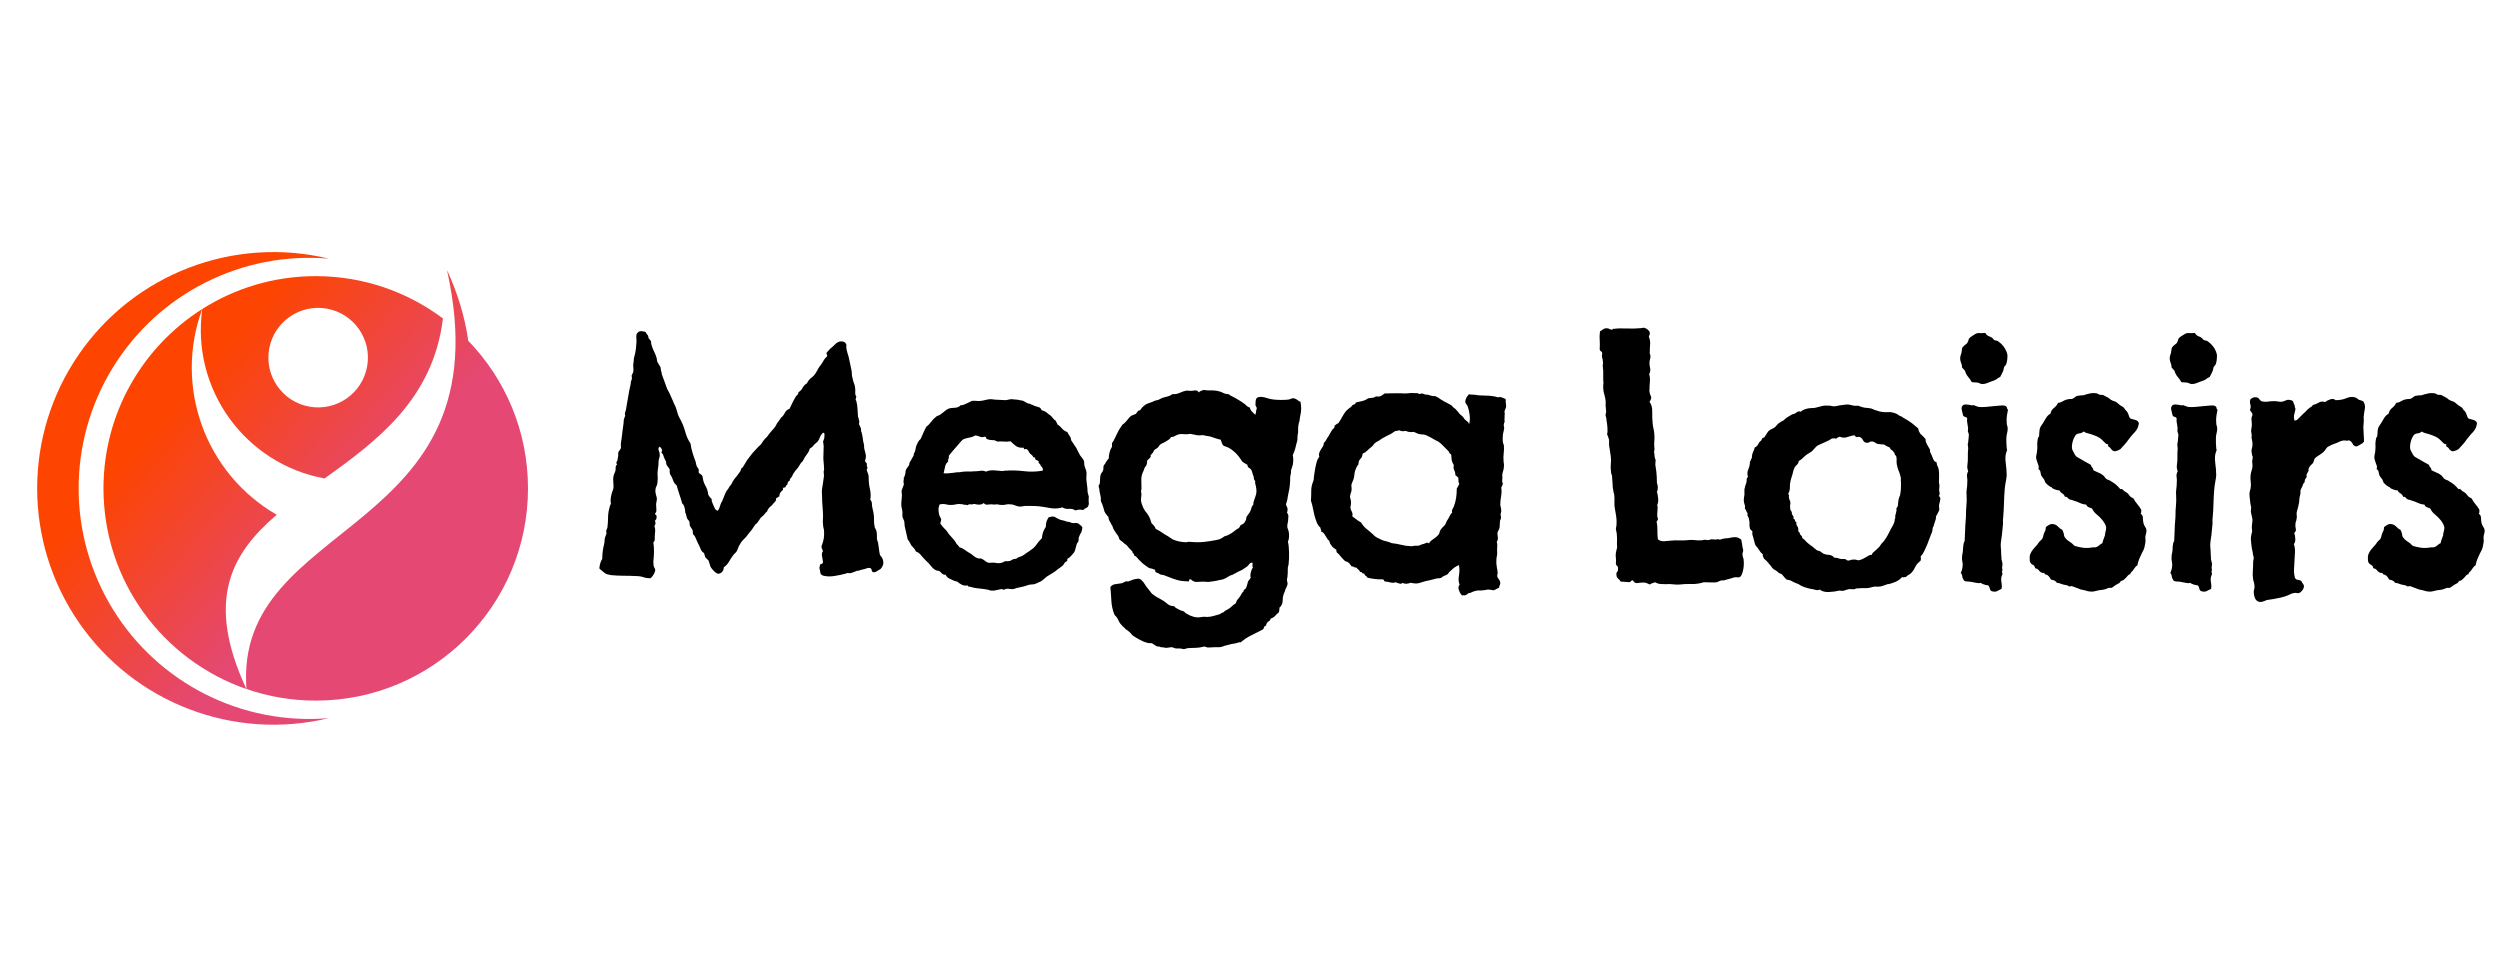 <?xml version="1.0" encoding="utf-8"?>
<!-- Generator: Adobe Illustrator 16.0.0, SVG Export Plug-In . SVG Version: 6.00 Build 0)  -->
<!DOCTYPE svg PUBLIC "-//W3C//DTD SVG 1.1//EN" "http://www.w3.org/Graphics/SVG/1.1/DTD/svg11.dtd">
<svg version="1.1" id="Calque_1" xmlns="http://www.w3.org/2000/svg" xmlns:xlink="http://www.w3.org/1999/xlink" x="0px" y="0px"
	 width="183px" height="71.5px" viewBox="0 0 183 71.5" enable-background="new 0 0 183 71.5" xml:space="preserve">
<g>
	<g>
		
			<linearGradient id="SVGID_1_" gradientUnits="userSpaceOnUse" x1="3.841" y1="17.269" x2="15.673" y2="7.105" gradientTransform="matrix(1 0 0 -1 8.34 47.54)">
			<stop  offset="0" style="stop-color:#FD4401"/>
			<stop  offset="1" style="stop-color:#E44873"/>
		</linearGradient>
		<path fill="url(#SVGID_1_)" d="M8.264,44.601c-3.343-5.428-3.343-12.275,0-17.701c3.342-5.428,9.457-8.509,15.807-7.966
			c-6.965-1.679-14.244,1.111-18.305,7.015c-4.06,5.903-4.06,13.697,0,19.604c4.061,5.904,11.34,8.692,18.305,7.015
			C17.721,53.108,11.606,50.028,8.264,44.601z"/>
		
			<linearGradient id="SVGID_2_" gradientUnits="userSpaceOnUse" x1="10.65" y1="25.197" x2="22.483" y2="15.033" gradientTransform="matrix(1 0 0 -1 8.34 47.54)">
			<stop  offset="0" style="stop-color:#FD4401"/>
			<stop  offset="1" style="stop-color:#E44873"/>
		</linearGradient>
		<path fill="url(#SVGID_2_)" d="M14.805,22.619c-0.817,5.866,3.13,11.335,8.955,12.405c3.852-2.764,7.942-5.803,8.664-11.713
			c-2.595-1.945-5.818-3.098-9.31-3.098C20.058,20.213,17.208,21.096,14.805,22.619L14.805,22.619z M26.874,26.825
			c-0.357,1.982-2.252,3.297-4.233,2.94c-1.98-0.358-3.295-2.253-2.938-4.232c0.357-1.981,2.252-3.297,4.232-2.94
			C25.915,22.951,27.231,24.846,26.874,26.825z"/>
		
			<linearGradient id="SVGID_3_" gradientUnits="userSpaceOnUse" x1="7.058" y1="21.011" x2="18.889" y2="10.848" gradientTransform="matrix(1 0 0 -1 8.34 47.54)">
			<stop  offset="0" style="stop-color:#FD4401"/>
			<stop  offset="1" style="stop-color:#E44873"/>
		</linearGradient>
		<path fill="url(#SVGID_3_)" d="M32.72,19.771c4.375,19.639-15.637,18.021-14.678,30.666c1.59,0.548,3.295,0.849,5.072,0.849
			c8.579,0,15.535-6.956,15.535-15.536c0-4.199-1.665-8.006-4.37-10.801C34.031,23.184,33.47,21.386,32.72,19.771z"/>
		
			<linearGradient id="SVGID_4_" gradientUnits="userSpaceOnUse" x1="2.194" y1="15.352" x2="14.026" y2="5.189" gradientTransform="matrix(1 0 0 -1 8.34 47.54)">
			<stop  offset="0" style="stop-color:#FD4401"/>
			<stop  offset="1" style="stop-color:#E44873"/>
		</linearGradient>
		<path fill="url(#SVGID_4_)" d="M20.255,37.681c-5.239-3.027-7.539-9.384-5.451-15.062c-4.344,2.754-7.229,7.605-7.229,13.131
			c0,6.804,4.374,12.585,10.464,14.688C15.009,43.921,16.939,40.523,20.255,37.681z"/>
	</g>
	<g>
		<path d="M64.575,40.842c0.063,0.127,0.092,0.257,0.084,0.392c-0.008,0.134-0.076,0.272-0.201,0.415
			c-0.127,0.078-0.229,0.143-0.309,0.188c-0.079,0.048-0.157,0.063-0.237,0.048c-0.062-0.03-0.097-0.083-0.106-0.153
			c-0.009-0.07-0.043-0.122-0.106-0.153c-0.079-0.016-0.154-0.013-0.224,0.012c-0.073,0.022-0.131,0.043-0.178,0.06
			c-0.08,0.016-0.182,0.039-0.307,0.07c-0.096,0.047-0.159,0.068-0.19,0.059c-0.031-0.008-0.064-0.002-0.095,0.014
			c-0.189,0.078-0.328,0.129-0.414,0.152c-0.087,0.023-0.169,0.02-0.249-0.011c-0.046,0.03-0.118,0.055-0.213,0.07
			c-0.094,0.016-0.188,0.041-0.284,0.071c-0.095,0.016-0.22,0.039-0.379,0.071c-0.156,0.031-0.311,0.047-0.46,0.047
			c-0.151,0-0.288-0.016-0.415-0.047c-0.126-0.032-0.205-0.096-0.236-0.19c-0.016-0.125-0.035-0.225-0.059-0.295
			c-0.023-0.071-0.021-0.139,0.012-0.202c0-0.111,0.035-0.169,0.106-0.177c0.07-0.008,0.114-0.051,0.13-0.131
			c-0.016-0.126-0.039-0.271-0.07-0.438c-0.032-0.166-0.009-0.287,0.07-0.366c-0.032-0.063-0.055-0.12-0.07-0.167
			c-0.016-0.045-0.032-0.101-0.049-0.165c0.095-0.253,0.155-0.461,0.178-0.626c0.024-0.165,0.027-0.357,0.013-0.581
			c-0.017-0.078-0.031-0.148-0.048-0.214c-0.015-0.063-0.023-0.132-0.023-0.212c-0.016-0.11-0.02-0.209-0.012-0.296
			c0.007-0.086,0.012-0.178,0.012-0.271c0-0.221-0.012-0.454-0.035-0.698c-0.024-0.245-0.035-0.484-0.035-0.722
			c0-0.109-0.004-0.218-0.013-0.319c-0.008-0.104-0.003-0.202,0.013-0.296c0.015-0.127,0.039-0.277,0.07-0.45
			c0.031-0.174,0.054-0.348,0.071-0.52c0-0.033-0.004-0.073-0.013-0.12c-0.008-0.047-0.012-0.094-0.012-0.142
			s0.007-0.094,0.024-0.141c0.015-0.048,0.015-0.088,0-0.119c0-0.142-0.008-0.281-0.024-0.415c-0.016-0.134-0.023-0.265-0.023-0.391
			c0-0.142,0.004-0.279,0.012-0.414c0.008-0.134,0.011-0.28,0.011-0.438c0-0.047-0.007-0.103-0.023-0.166
			c-0.015-0.063-0.023-0.11-0.023-0.142c0.016-0.048,0.036-0.099,0.059-0.154c0.024-0.055,0.037-0.114,0.037-0.177
			c0-0.063,0.004-0.114,0.011-0.153c0.008-0.04-0.003-0.092-0.035-0.154c-0.048-0.016-0.091,0-0.131,0.047
			c-0.04,0.046-0.074,0.094-0.106,0.141c-0.031,0.048-0.059,0.106-0.083,0.179c-0.023,0.07-0.051,0.129-0.083,0.177
			c-0.032,0.064-0.08,0.119-0.143,0.165c-0.063,0.048-0.117,0.095-0.166,0.142c-0.094,0.127-0.166,0.202-0.212,0.225
			c-0.048,0.023-0.087,0.051-0.119,0.083c-0.031,0.126-0.083,0.236-0.154,0.332c-0.071,0.094-0.138,0.189-0.201,0.283
			c-0.033,0.047-0.06,0.099-0.083,0.153c-0.024,0.057-0.053,0.107-0.083,0.154c-0.063,0.048-0.106,0.092-0.131,0.132
			c-0.022,0.039-0.05,0.082-0.082,0.13c-0.079,0.14-0.153,0.248-0.225,0.318c-0.07,0.071-0.129,0.146-0.177,0.225
			c-0.079,0.11-0.121,0.186-0.13,0.224c-0.008,0.041-0.02,0.069-0.035,0.084c-0.031,0.046-0.067,0.091-0.106,0.13
			c-0.04,0.04-0.06,0.098-0.06,0.178c-0.062,0.015-0.106,0.051-0.129,0.106c-0.024,0.055-0.044,0.123-0.059,0.202
			c-0.064,0.015-0.099,0.055-0.106,0.117c-0.008,0.063-0.059,0.088-0.154,0.073c-0.048,0.046-0.063,0.09-0.048,0.128
			c0.017,0.04-0.008,0.076-0.071,0.106c-0.094,0.097-0.15,0.171-0.165,0.226c-0.016,0.057-0.024,0.114-0.024,0.178
			c-0.046,0.031-0.086,0.06-0.118,0.084c-0.031,0.022-0.07,0.042-0.118,0.059c0,0.11-0.024,0.193-0.072,0.248
			c-0.047,0.055-0.102,0.113-0.166,0.176c-0.047,0.081-0.099,0.137-0.154,0.168c-0.055,0.031-0.09,0.063-0.107,0.093
			c-0.078,0.096-0.122,0.157-0.13,0.19c-0.008,0.031-0.02,0.063-0.035,0.096c-0.095,0.078-0.15,0.133-0.166,0.165
			c-0.015,0.03-0.04,0.062-0.07,0.095c-0.032,0.032-0.071,0.065-0.119,0.105c-0.047,0.04-0.086,0.075-0.119,0.106
			c-0.045,0.063-0.085,0.122-0.117,0.178c-0.032,0.057-0.08,0.123-0.143,0.202c-0.079,0.046-0.146,0.118-0.201,0.213
			c-0.055,0.093-0.114,0.181-0.177,0.261c-0.111,0.126-0.194,0.229-0.249,0.307c-0.057,0.078-0.115,0.158-0.178,0.236
			c-0.079,0.079-0.154,0.152-0.225,0.226c-0.071,0.07-0.139,0.162-0.202,0.271c-0.078,0.126-0.134,0.236-0.165,0.333
			c-0.032,0.092-0.071,0.181-0.119,0.258c-0.031,0.033-0.062,0.063-0.094,0.096c-0.031,0.03-0.063,0.063-0.094,0.095
			c-0.126,0.157-0.236,0.323-0.332,0.497s-0.229,0.322-0.403,0.45c0,0.173-0.068,0.306-0.202,0.402
			c-0.134,0.093-0.264,0.086-0.39-0.023c-0.048-0.032-0.116-0.096-0.202-0.19c-0.086-0.095-0.145-0.173-0.177-0.237
			c-0.031-0.079-0.055-0.152-0.07-0.225c-0.017-0.069-0.041-0.146-0.072-0.225l-0.236-0.236c-0.063-0.189-0.095-0.291-0.095-0.308
			c-0.11-0.079-0.178-0.146-0.201-0.201c-0.023-0.055-0.043-0.098-0.06-0.129c-0.047-0.128-0.118-0.277-0.213-0.452
			c-0.031-0.062-0.079-0.172-0.141-0.33c-0.048-0.11-0.088-0.177-0.119-0.2c-0.032-0.024-0.055-0.052-0.07-0.083
			c-0.017-0.062-0.024-0.151-0.024-0.261c-0.032-0.063-0.063-0.118-0.095-0.165c-0.032-0.048-0.064-0.095-0.095-0.144
			c-0.031-0.062-0.044-0.121-0.036-0.176c0.008-0.056-0.004-0.124-0.035-0.202c-0.016-0.031-0.043-0.066-0.083-0.105
			c-0.04-0.04-0.068-0.085-0.083-0.132c-0.031-0.143-0.055-0.236-0.071-0.283c-0.015-0.047-0.032-0.078-0.047-0.096
			c-0.016-0.36-0.095-0.592-0.236-0.686c-0.017-0.096-0.036-0.173-0.06-0.234c-0.023-0.065-0.051-0.152-0.083-0.263
			c-0.048-0.126-0.091-0.261-0.13-0.401c-0.039-0.143-0.083-0.285-0.129-0.428c-0.127-0.091-0.214-0.22-0.261-0.377
			c-0.048-0.158-0.118-0.299-0.213-0.425c0-0.033-0.008-0.072-0.023-0.119c-0.017-0.048-0.017-0.11,0-0.189
			c-0.017-0.08-0.048-0.144-0.095-0.19c-0.047-0.048-0.087-0.102-0.119-0.166c-0.032-0.032-0.047-0.075-0.047-0.131
			c0-0.055-0.008-0.106-0.024-0.154c-0.095-0.172-0.154-0.307-0.177-0.401c-0.023-0.096-0.076-0.174-0.154-0.237
			c0.048-0.079,0.056-0.162,0.024-0.249s-0.087-0.146-0.165-0.178c-0.08,0.08-0.096,0.17-0.048,0.272
			c0.048,0.103,0.072,0.217,0.072,0.343c0,0.063-0.009,0.115-0.023,0.154c-0.017,0.039-0.033,0.098-0.048,0.177
			c-0.017,0.08-0.023,0.166-0.023,0.26c0,0.095-0.008,0.19-0.024,0.285c-0.017,0.094-0.027,0.185-0.035,0.271
			c-0.008,0.086-0.013,0.168-0.013,0.249c0.017,0.125,0.021,0.259,0.013,0.401c-0.008,0.142-0.021,0.254-0.036,0.332
			c-0.017,0.063-0.04,0.122-0.071,0.178c-0.031,0.056-0.048,0.116-0.048,0.177c-0.015,0.063-0.02,0.13-0.011,0.202
			c0.007,0.07,0.019,0.138,0.035,0.202c0.016,0.062,0.031,0.116,0.048,0.163c0.016,0.049,0.023,0.096,0.023,0.143
			c0,0.08-0.011,0.162-0.035,0.249c-0.024,0.085-0.028,0.193-0.012,0.318c0,0.095,0.004,0.187,0.012,0.272
			c0.007,0.087-0.028,0.171-0.106,0.249c0.015,0.048,0.043,0.081,0.083,0.106c0.039,0.024,0.051,0.075,0.036,0.153
			c0,0.08-0.012,0.135-0.036,0.165c-0.024,0.033-0.051,0.063-0.083,0.095c0.032,0.064,0.043,0.135,0.036,0.213
			c-0.009,0.079-0.036,0.134-0.083,0.167c0.063,0.11,0.08,0.299,0.048,0.567c-0.016,0.126-0.02,0.248-0.013,0.367
			c0.008,0.118-0.027,0.209-0.106,0.271c0.031,0.175,0.048,0.389,0.048,0.641s-0.017,0.514-0.048,0.782
			c0,0.205,0.023,0.341,0.071,0.413c0.048,0.069,0.071,0.146,0.071,0.224c-0.032,0.111-0.075,0.213-0.13,0.309
			c-0.055,0.094-0.129,0.182-0.224,0.259c-0.175,0-0.344-0.025-0.51-0.081c-0.166-0.055-0.359-0.084-0.58-0.084
			c-0.3-0.016-0.595-0.022-0.887-0.022c-0.292,0-0.596-0.017-0.911-0.046c-0.127-0.034-0.217-0.053-0.273-0.061
			c-0.055-0.008-0.122-0.044-0.201-0.106c-0.126-0.111-0.213-0.184-0.26-0.214c-0.047-0.031-0.086-0.07-0.119-0.117
			c0.032-0.302,0.103-0.528,0.214-0.687c0-0.3,0.031-0.6,0.094-0.9c0.047-0.173,0.071-0.3,0.071-0.377
			c0-0.081,0.008-0.149,0.023-0.214c0-0.032,0.012-0.076,0.035-0.131c0.025-0.055,0.044-0.106,0.06-0.153
			c0.032-0.096,0.04-0.154,0.024-0.177c-0.016-0.024-0.024-0.053-0.024-0.084c0.016-0.047,0.032-0.091,0.047-0.13
			c0.016-0.039,0.032-0.082,0.048-0.13c0.031-0.253,0.047-0.493,0.047-0.723c0-0.228,0.032-0.46,0.094-0.697
			c0.016-0.049,0.031-0.104,0.048-0.166c0.016-0.063,0.038-0.109,0.071-0.144c-0.033-0.156-0.033-0.33,0-0.52
			c0.031-0.189,0.079-0.354,0.142-0.497c0.048-0.11,0.06-0.268,0.035-0.473c-0.023-0.206-0.02-0.394,0.013-0.568
			c0.015-0.063,0.035-0.117,0.059-0.165c0.023-0.047,0.043-0.095,0.059-0.142c0.031-0.079,0.043-0.169,0.036-0.272
			c-0.008-0.103,0.027-0.186,0.106-0.249c-0.063-0.079-0.071-0.15-0.023-0.212c0.046-0.063,0.071-0.143,0.071-0.237
			c0.03-0.142,0.042-0.245,0.036-0.308c-0.008-0.063-0.005-0.11,0.011-0.142c0.016-0.047,0.051-0.102,0.106-0.166
			c0.056-0.063,0.083-0.134,0.083-0.213c-0.016-0.126-0.016-0.237,0-0.332c0.016-0.094,0.032-0.196,0.048-0.307
			c0.015-0.142,0.035-0.308,0.059-0.497c0.023-0.189,0.051-0.395,0.083-0.615c0-0.173,0.016-0.292,0.047-0.355
			c0.032-0.063,0.056-0.134,0.072-0.212c-0.032-0.063-0.036-0.13-0.012-0.202c0.023-0.071,0.043-0.13,0.06-0.178
			c0.063-0.331,0.118-0.651,0.165-0.958c0.047-0.308,0.11-0.627,0.19-0.958c0-0.126,0.011-0.206,0.036-0.237
			c0.023-0.031,0.035-0.063,0.035-0.095c0.016-0.047,0.02-0.099,0.012-0.153c-0.008-0.055-0.012-0.106-0.012-0.154
			c0.016-0.047,0.04-0.095,0.071-0.142c0.031-0.047,0.047-0.087,0.047-0.119c0.016-0.125,0.016-0.244,0-0.354
			c-0.016-0.11-0.008-0.229,0.024-0.355c0-0.047,0.003-0.099,0.011-0.154c0.008-0.055,0.013-0.099,0.013-0.13
			c0.078-0.285,0.125-0.505,0.142-0.662c0.015-0.158,0.031-0.34,0.047-0.545c0-0.095-0.004-0.182-0.012-0.261
			c-0.008-0.079-0.004-0.173,0.012-0.284c0.095-0.157,0.205-0.231,0.331-0.224c0.127,0.008,0.236,0.028,0.331,0.059
			c0.032,0.079,0.076,0.146,0.131,0.202c0.055,0.055,0.083,0.138,0.083,0.248c0.031,0.032,0.063,0.068,0.095,0.106
			c0.031,0.04,0.063,0.083,0.095,0.131c0,0.095,0.007,0.174,0.024,0.237c0.015,0.062,0.039,0.134,0.069,0.212
			c0.032,0.095,0.08,0.205,0.143,0.331c0.063,0.127,0.111,0.246,0.142,0.355c0.031,0.079,0.047,0.142,0.047,0.19
			c0,0.047,0.007,0.094,0.024,0.142c0.032,0.079,0.066,0.145,0.106,0.2c0.04,0.057,0.075,0.115,0.107,0.178
			c0.032,0.047,0.047,0.103,0.047,0.165c0,0.064,0.008,0.111,0.023,0.143c0.031,0.095,0.048,0.163,0.048,0.202
			c0,0.039,0.007,0.075,0.024,0.106c0.03,0.079,0.058,0.154,0.083,0.225c0.023,0.07,0.051,0.146,0.083,0.224
			c0.031,0.08,0.063,0.166,0.094,0.261c0.032,0.094,0.063,0.182,0.095,0.261c0.032,0.078,0.066,0.149,0.107,0.212
			c0.039,0.063,0.075,0.134,0.107,0.213c0.078,0.158,0.149,0.316,0.212,0.473c0.064,0.159,0.135,0.317,0.214,0.474
			c0.047,0.126,0.085,0.253,0.117,0.379c0.032,0.126,0.079,0.252,0.143,0.378c0.205,0.363,0.351,0.71,0.438,1.042
			c0.087,0.332,0.216,0.624,0.391,0.875c0.031,0.236,0.082,0.47,0.153,0.698c0.071,0.229,0.146,0.445,0.226,0.65
			c0.031,0.221,0.083,0.367,0.153,0.438c0.071,0.071,0.09,0.177,0.059,0.319c0.031,0.062,0.079,0.11,0.142,0.143
			c0.063,0.032,0.111,0.078,0.143,0.141c0.032,0.284,0.102,0.518,0.213,0.698c0.111,0.183,0.181,0.407,0.213,0.675
			c0.032,0.047,0.067,0.1,0.106,0.154c0.039,0.055,0.083,0.098,0.131,0.13c0,0.097,0.016,0.182,0.047,0.259
			c0.031,0.08,0.062,0.16,0.096,0.239c0.031,0.078,0.066,0.152,0.106,0.225c0.039,0.068,0.106,0.121,0.201,0.154
			c0.063-0.063,0.107-0.141,0.131-0.227c0.023-0.086,0.051-0.17,0.082-0.249c0.016-0.046,0.032-0.087,0.048-0.116
			c0.015-0.032,0.039-0.072,0.071-0.12c0.063-0.142,0.125-0.3,0.189-0.471c0.063-0.145,0.11-0.239,0.143-0.287
			c0.031-0.047,0.062-0.086,0.093-0.117c0.079-0.143,0.139-0.233,0.178-0.271c0.039-0.041,0.067-0.076,0.083-0.106
			c0.047-0.111,0.09-0.195,0.13-0.25c0.04-0.055,0.074-0.107,0.107-0.154c0.063-0.063,0.106-0.114,0.129-0.154
			c0.023-0.04,0.051-0.076,0.083-0.106c0.031-0.047,0.094-0.135,0.189-0.262c0.048-0.156,0.087-0.24,0.119-0.248
			c0.032-0.007,0.055-0.028,0.071-0.059c0.094-0.143,0.169-0.265,0.224-0.369c0.055-0.102,0.122-0.2,0.201-0.294
			c0.063-0.08,0.13-0.166,0.202-0.262c0.071-0.094,0.146-0.181,0.225-0.259c0.047-0.047,0.098-0.103,0.153-0.167
			c0.055-0.063,0.106-0.118,0.155-0.166c0.095-0.063,0.168-0.142,0.224-0.236c0.056-0.094,0.122-0.189,0.201-0.284
			c0.064-0.063,0.119-0.119,0.167-0.166c0.047-0.047,0.095-0.111,0.142-0.189c0.094-0.126,0.202-0.252,0.32-0.379
			c0.119-0.125,0.217-0.276,0.295-0.449c0.047-0.063,0.095-0.126,0.143-0.189c0.047-0.063,0.095-0.134,0.142-0.212
			c0.109-0.079,0.201-0.193,0.271-0.343c0.072-0.15,0.186-0.249,0.343-0.296c0.19-0.41,0.348-0.717,0.474-0.922
			c0.094-0.079,0.149-0.143,0.165-0.19c0.017-0.047,0.024-0.086,0.024-0.118c0.126-0.063,0.225-0.167,0.296-0.308
			c0.071-0.143,0.178-0.252,0.319-0.332c0.079-0.173,0.19-0.312,0.332-0.414c0.142-0.103,0.261-0.24,0.354-0.414
			c0.062-0.095,0.098-0.158,0.107-0.189c0.007-0.031,0.027-0.063,0.059-0.094c0.014-0.032,0.039-0.071,0.07-0.119
			c0.032-0.047,0.064-0.086,0.095-0.119c0.079-0.109,0.146-0.217,0.201-0.319c0.055-0.102,0.138-0.201,0.249-0.296
			c0.016-0.078,0.012-0.13-0.012-0.153c-0.022-0.024-0.027-0.068-0.012-0.131c0.032-0.031,0.072-0.075,0.118-0.13
			c0.048-0.055,0.096-0.106,0.142-0.154c0.173-0.142,0.296-0.252,0.368-0.332c0.071-0.079,0.169-0.141,0.295-0.189
			c0.063-0.015,0.139-0.021,0.225-0.012c0.087,0.009,0.163,0.044,0.225,0.106c0.063,0.079,0.087,0.154,0.071,0.226
			c-0.017,0.07-0.008,0.17,0.023,0.296c0.015,0.078,0.035,0.154,0.059,0.225s0.051,0.162,0.084,0.271l0.211,0.994
			c0.017,0.094,0.025,0.189,0.025,0.284c0,0.095,0.015,0.182,0.048,0.261c0.016,0.127,0.047,0.244,0.093,0.355
			c0.048,0.109,0.08,0.229,0.094,0.354c0.017,0.126,0.021,0.249,0.013,0.367s0.02,0.217,0.082,0.296
			c-0.046,0.142-0.063,0.225-0.046,0.249c0.015,0.023,0.032,0.052,0.046,0.083c0.048,0.189,0.075,0.379,0.083,0.568
			c0.008,0.189,0.019,0.379,0.036,0.569c0.014,0.031,0.031,0.074,0.046,0.129c0.016,0.056,0.025,0.1,0.025,0.131
			c0.031,0.08,0.039,0.134,0.023,0.165c-0.016,0.032-0.023,0.064-0.023,0.095c0.015,0.063,0.039,0.123,0.071,0.178
			c0.031,0.055,0.055,0.106,0.07,0.153c0.017,0.048,0.021,0.095,0.012,0.143c-0.008,0.047,0.004,0.094,0.036,0.142
			c0.047,0.173,0.074,0.307,0.083,0.401c0.008,0.096,0.02,0.182,0.036,0.261c0.046,0.173,0.07,0.292,0.07,0.354
			c0,0.064,0,0.111,0,0.143c0.03,0.126,0.067,0.269,0.107,0.426c0.038,0.158,0.026,0.323-0.038,0.496
			c0,0.064,0.021,0.106,0.061,0.131c0.038,0.023,0.066,0.067,0.083,0.13c-0.033,0.031-0.033,0.09,0,0.177
			c0.031,0.088,0.047,0.122,0.047,0.106c-0.08,0.048-0.087,0.144-0.023,0.285c0.062,0.142,0.094,0.253,0.094,0.332
			c0,0.362,0.032,0.673,0.096,0.933c0.061,0.262,0.069,0.519,0.022,0.77c0.078,0.08,0.119,0.176,0.119,0.285
			s0.015,0.228,0.047,0.355c0.079,0.3,0.115,0.556,0.107,0.769c-0.008,0.213,0.011,0.421,0.059,0.627
			c0.017,0.031,0.035,0.066,0.06,0.106c0.023,0.041,0.043,0.082,0.058,0.13c0.033,0.126,0.044,0.269,0.037,0.427
			c-0.009,0.156,0.019,0.3,0.083,0.424c0.031,0.19,0.055,0.36,0.071,0.511c0.016,0.149,0.039,0.288,0.071,0.413L64.575,40.842z"/>
		<path d="M79.699,36.347c-0.017,0.222-0.017,0.37,0,0.451c0.015,0.078,0,0.164-0.048,0.26c-0.031,0.063-0.091,0.111-0.177,0.142
			c-0.087,0.031-0.146,0.08-0.176,0.142c-0.095-0.033-0.199-0.043-0.31-0.037c-0.109,0.011-0.204,0.031-0.283,0.06
			c-0.111-0.095-0.266-0.133-0.463-0.117c-0.195,0.016-0.357-0.022-0.485-0.117c-0.095,0.046-0.181,0.07-0.259,0.07
			c-0.222,0.031-0.455,0.024-0.698-0.024c-0.245-0.046-0.493-0.086-0.745-0.117c-0.174-0.018-0.356-0.024-0.546-0.024
			c-0.189,0-0.354,0-0.496,0c-0.158,0.033-0.285,0.047-0.378,0.047c-0.128-0.014-0.242-0.047-0.344-0.094
			c-0.103-0.049-0.217-0.072-0.342-0.072c-0.095-0.014-0.193-0.011-0.295,0.013c-0.104,0.024-0.203,0.035-0.297,0.035
			c-0.095,0-0.221-0.016-0.379-0.048c-0.126,0.018-0.213,0.021-0.26,0.013s-0.087-0.013-0.118-0.013c-0.11,0-0.217,0.01-0.32,0.023
			c-0.102,0.018-0.192-0.023-0.271-0.116c-0.065,0.047-0.12,0.079-0.165,0.093c-0.048,0.018-0.135,0.023-0.261,0.023
			c-0.08-0.014-0.139-0.025-0.178-0.034c-0.04-0.008-0.075-0.014-0.107-0.014c-0.11,0.034-0.201,0.042-0.271,0.024
			c-0.071-0.014-0.139,0.01-0.201,0.072c-0.032-0.031-0.086-0.044-0.167-0.035c-0.078,0.007-0.134-0.005-0.165-0.037
			c-0.205-0.031-0.371-0.031-0.497,0c-0.125,0.032-0.261,0.048-0.402,0.048c-0.126,0-0.25-0.016-0.367-0.048
			c-0.118-0.031-0.264-0.031-0.438,0c-0.079,0.144-0.107,0.321-0.083,0.534c0.023,0.212,0.083,0.382,0.178,0.507
			c0.016,0.08,0.012,0.143-0.011,0.19c-0.025,0.048-0.037,0.11-0.037,0.188c0.127,0.175,0.233,0.3,0.32,0.38
			c0.086,0.078,0.154,0.156,0.202,0.237c0.078,0.125,0.173,0.243,0.284,0.354c0.11,0.111,0.213,0.238,0.308,0.38
			c0.031,0.077,0.074,0.14,0.13,0.188c0.055,0.048,0.107,0.111,0.153,0.189c0.126,0.033,0.233,0.079,0.319,0.144
			c0.086,0.063,0.193,0.134,0.32,0.214c0.174,0.092,0.295,0.177,0.366,0.248c0.071,0.069,0.162,0.129,0.272,0.175
			c0.079,0.034,0.142,0.044,0.189,0.037c0.048-0.007,0.095-0.003,0.143,0.011c0.079,0.033,0.165,0.088,0.259,0.165
			c0.095,0.08,0.197,0.13,0.308,0.143c0.173-0.013,0.3-0.02,0.378-0.01c0.08,0.007,0.15,0.02,0.214,0.034
			c0.205,0.017,0.394-0.031,0.567-0.142c0.079,0,0.142,0,0.189,0c0.047,0,0.11-0.007,0.189-0.025c0.142-0.093,0.248-0.14,0.319-0.14
			c0.071,0,0.13-0.017,0.178-0.048c0.048-0.047,0.09-0.075,0.13-0.084c0.04-0.008,0.075-0.019,0.106-0.033
			c0.095-0.033,0.178-0.073,0.249-0.12c0.072-0.047,0.146-0.102,0.226-0.165c0.11-0.062,0.213-0.135,0.307-0.213
			c0.158-0.094,0.296-0.228,0.415-0.402c0.118-0.172,0.249-0.324,0.39-0.451c0.016-0.189,0.048-0.345,0.096-0.473
			c0.047-0.126,0.109-0.244,0.189-0.354c0-0.173,0.02-0.313,0.059-0.415c0.04-0.103,0.091-0.202,0.154-0.296
			c0.079-0.015,0.15-0.031,0.213-0.047c0.063-0.017,0.142-0.009,0.237,0.024c0.047,0.03,0.09,0.058,0.13,0.081
			c0.039,0.024,0.098,0.052,0.178,0.084c0.047,0.031,0.099,0.051,0.153,0.059c0.055,0.007,0.138,0.027,0.249,0.059
			c0.111,0.049,0.19,0.072,0.236,0.072c0.048,0,0.094,0.007,0.142,0.022c0.126,0.063,0.241,0.089,0.343,0.072
			c0.103-0.017,0.194-0.01,0.273,0.023c0.172,0.127,0.275,0.22,0.306,0.282c0,0.191-0.055,0.365-0.165,0.521
			c-0.078,0.174-0.114,0.28-0.106,0.32c0.008,0.039,0.003,0.099-0.012,0.177c-0.016,0.047-0.04,0.088-0.07,0.119
			c-0.032,0.03-0.056,0.079-0.071,0.141c-0.032,0.096-0.056,0.187-0.071,0.272c-0.015,0.088-0.047,0.179-0.095,0.274
			c-0.126,0.155-0.224,0.271-0.295,0.341c-0.071,0.071-0.146,0.123-0.224,0.155c0.031,0.078,0.015,0.137-0.047,0.177
			c-0.064,0.04-0.11,0.075-0.143,0.105c-0.047,0.111-0.115,0.199-0.2,0.261c-0.088,0.063-0.186,0.135-0.295,0.213
			c-0.128,0.111-0.258,0.206-0.392,0.284c-0.134,0.081-0.265,0.158-0.39,0.237c-0.175,0.141-0.292,0.24-0.356,0.295
			c-0.063,0.056-0.142,0.099-0.236,0.131c-0.08,0.032-0.14,0.06-0.178,0.083c-0.04,0.024-0.068,0.035-0.083,0.035
			c-0.079,0.033-0.166,0.048-0.261,0.048c-0.095,0-0.189,0.016-0.285,0.047c-0.173,0.063-0.324,0.106-0.448,0.131
			c-0.127,0.023-0.253,0.05-0.38,0.081c-0.079,0.032-0.15,0.056-0.213,0.072c-0.063,0.016-0.157,0.016-0.283,0
			c-0.157-0.033-0.277-0.022-0.355,0.022c-0.08,0.048-0.158,0.04-0.236-0.022c-0.174,0.031-0.32,0.063-0.439,0.093
			c-0.118,0.033-0.225,0.041-0.319,0.025c-0.048,0-0.094-0.008-0.141-0.025c-0.048-0.014-0.095-0.03-0.143-0.046
			c-0.3-0.047-0.541-0.08-0.722-0.094c-0.181-0.017-0.344-0.048-0.485-0.095c-0.047-0.017-0.094-0.025-0.142-0.025
			c-0.048,0-0.087-0.031-0.119-0.095c-0.157,0.033-0.304,0.013-0.438-0.06c-0.135-0.068-0.24-0.144-0.32-0.222
			c-0.046,0-0.091-0.009-0.13-0.025c-0.038-0.016-0.082-0.03-0.13-0.046c-0.11-0.049-0.22-0.098-0.331-0.154
			c-0.11-0.056-0.196-0.146-0.26-0.272c-0.126,0-0.216-0.03-0.271-0.096c-0.055-0.063-0.124-0.125-0.202-0.188
			c-0.126,0-0.241-0.036-0.343-0.107c-0.104-0.072-0.185-0.153-0.249-0.248c-0.126-0.157-0.246-0.285-0.355-0.381
			c-0.174-0.172-0.309-0.318-0.402-0.437c-0.095-0.118-0.213-0.199-0.355-0.248c-0.032-0.095-0.079-0.173-0.142-0.235
			C66.833,40.07,66.771,40,66.707,39.92c-0.08-0.158-0.135-0.261-0.166-0.308c-0.031-0.048-0.063-0.087-0.094-0.118
			c-0.032-0.126-0.06-0.248-0.083-0.367c-0.024-0.117-0.053-0.239-0.083-0.365c-0.047-0.176-0.071-0.3-0.071-0.38
			c0-0.077-0.009-0.158-0.023-0.236c-0.017-0.048-0.035-0.095-0.06-0.142c-0.023-0.049-0.043-0.096-0.058-0.143
			c-0.017-0.078-0.02-0.158-0.013-0.236c0.007-0.078,0.004-0.166-0.012-0.262c-0.016-0.078-0.032-0.152-0.048-0.224
			c-0.016-0.07-0.022-0.146-0.022-0.226c0-0.109,0.007-0.225,0.022-0.343s0.024-0.239,0.024-0.364c0-0.034-0.004-0.076-0.013-0.132
			c-0.007-0.056-0.012-0.1-0.012-0.13c0.016-0.08,0.044-0.162,0.084-0.249c0.039-0.087,0.066-0.168,0.083-0.249
			c-0.032-0.143-0.036-0.245-0.012-0.308c0.023-0.063,0.019-0.11-0.012-0.143c0.031-0.03,0.055-0.074,0.071-0.128
			c0.015-0.056,0.032-0.099,0.046-0.131c0.017-0.047,0.025-0.103,0.025-0.165c0-0.063,0.016-0.134,0.048-0.213
			c0.078-0.126,0.13-0.202,0.154-0.225c0.024-0.024,0.042-0.043,0.059-0.061c0.016-0.109,0.031-0.184,0.047-0.224
			c0.015-0.04,0.039-0.075,0.071-0.106c0.078-0.158,0.129-0.252,0.153-0.285c0.023-0.03,0.043-0.063,0.059-0.094
			c0.016-0.126,0.032-0.197,0.048-0.214c0.017-0.016,0.03-0.039,0.048-0.071c0.031-0.094,0.051-0.177,0.059-0.248
			c0.007-0.071,0.027-0.146,0.06-0.226c0.031-0.079,0.07-0.161,0.118-0.249c0.048-0.086,0.11-0.161,0.189-0.224
			c0.079-0.19,0.149-0.351,0.212-0.486c0.063-0.134,0.127-0.264,0.19-0.391c0.142-0.11,0.263-0.237,0.366-0.378
			c0.103-0.142,0.225-0.268,0.368-0.378c0.031-0.032,0.066-0.051,0.105-0.06c0.04-0.008,0.09-0.027,0.154-0.059
			c0.174-0.126,0.299-0.224,0.379-0.295c0.078-0.071,0.173-0.131,0.284-0.178c0.094-0.032,0.24-0.051,0.438-0.059
			c0.196-0.008,0.333-0.068,0.413-0.177c0.094,0,0.189-0.02,0.283-0.06c0.096-0.039,0.19-0.083,0.285-0.13
			c0.063-0.032,0.134-0.066,0.212-0.106c0.079-0.04,0.189-0.051,0.332-0.035c0.109,0.016,0.215,0.021,0.318,0.011
			c0.103-0.007,0.218-0.027,0.343-0.058c0.063-0.016,0.134-0.032,0.213-0.048c0.079-0.016,0.165-0.024,0.261-0.024
			c0.236,0.032,0.421,0.047,0.556,0.047c0.134,0,0.288,0.009,0.461,0.024c0.079,0,0.161-0.012,0.249-0.036
			c0.086-0.024,0.177-0.036,0.271-0.036c0.079,0.017,0.153,0.024,0.225,0.024s0.145,0.008,0.225,0.023
			c0.11,0.032,0.177,0.047,0.201,0.047c0.024,0,0.043,0,0.06,0c0.078,0.017,0.146,0.045,0.201,0.084
			c0.055,0.039,0.123,0.075,0.2,0.106c0.033,0.032,0.076,0.047,0.131,0.047c0.054,0,0.098,0.016,0.13,0.047
			c0.064,0.016,0.158,0.056,0.285,0.119c0.111,0.031,0.213,0.062,0.308,0.095c0.094,0.031,0.156,0.102,0.189,0.212
			c0.173,0.048,0.303,0.11,0.39,0.189c0.085,0.079,0.168,0.142,0.249,0.19c0.063,0.047,0.126,0.114,0.188,0.201
			c0.064,0.087,0.135,0.153,0.214,0.2c0.015,0.048,0.035,0.087,0.059,0.118c0.024,0.032,0.042,0.08,0.059,0.143
			c0.126,0.078,0.237,0.177,0.331,0.295c0.095,0.118,0.229,0.209,0.402,0.272c0.048,0.109,0.103,0.204,0.166,0.284
			c0.063,0.08,0.102,0.188,0.119,0.331c0.031,0.047,0.066,0.1,0.107,0.153c0.039,0.056,0.082,0.123,0.13,0.201
			c0.014,0.033,0.043,0.071,0.083,0.119c0.039,0.047,0.066,0.094,0.083,0.142c0.079,0.173,0.165,0.339,0.261,0.497
			c0.031,0.047,0.075,0.104,0.13,0.166s0.099,0.132,0.13,0.212c0.016,0.062,0.024,0.126,0.024,0.189
			c0,0.063,0.007,0.127,0.024,0.189c0.03,0.08,0.054,0.146,0.07,0.202c0.016,0.055,0.031,0.099,0.048,0.131
			c0.03,0.125,0.038,0.248,0.022,0.366c-0.015,0.118-0.015,0.24,0,0.367c0.016,0.095,0.028,0.193,0.036,0.296
			c0.007,0.102,0.019,0.202,0.035,0.295c0,0.127,0.009,0.229,0.023,0.307L79.699,36.347z M76.314,34.455
			c0.031-0.032,0.035-0.088,0.012-0.166c-0.024-0.08-0.067-0.134-0.13-0.167c-0.032-0.11-0.075-0.177-0.131-0.201
			c-0.055-0.022-0.059-0.066-0.011-0.129c-0.048-0.048-0.112-0.088-0.189-0.12c-0.081-0.031-0.111-0.094-0.095-0.189
			c-0.08,0.016-0.13-0.003-0.154-0.06c-0.025-0.055-0.051-0.09-0.083-0.106c-0.111-0.079-0.182-0.158-0.214-0.237
			c-0.031-0.078-0.079-0.141-0.141-0.189c-0.047-0.031-0.099-0.035-0.154-0.011c-0.056,0.023-0.083-0.012-0.083-0.106
			c-0.252,0.016-0.446-0.027-0.58-0.13c-0.134-0.103-0.264-0.217-0.391-0.344c-0.142,0.032-0.299,0.039-0.473,0.024
			c-0.174-0.016-0.339-0.016-0.497,0c-0.126-0.079-0.242-0.114-0.344-0.106c-0.103,0.007-0.224-0.014-0.366-0.06
			c-0.063-0.016-0.099-0.051-0.107-0.106c-0.008-0.056-0.051-0.084-0.129-0.084c-0.112,0.047-0.218,0.047-0.32,0
			c-0.103-0.047-0.217-0.078-0.343-0.095c-0.126,0.08-0.26,0.13-0.402,0.154c-0.142,0.024-0.285,0.059-0.426,0.107
			c-0.08,0.031-0.166,0.106-0.26,0.224c-0.095,0.12-0.166,0.202-0.212,0.249c-0.111,0.127-0.222,0.253-0.332,0.379
			c-0.111,0.127-0.213,0.253-0.308,0.379c0.015,0.094,0.008,0.169-0.024,0.225c-0.032,0.055-0.04,0.122-0.023,0.202
			c-0.111,0.079-0.187,0.2-0.225,0.366c-0.04,0.166-0.075,0.329-0.106,0.485c0.11,0.017,0.236,0.017,0.378,0
			c0.142-0.016,0.292-0.031,0.449-0.046c0.048-0.017,0.099-0.024,0.154-0.024c0.055,0,0.106,0,0.153,0
			c0.237-0.047,0.441-0.066,0.615-0.059s0.331,0.004,0.473-0.013c0.158,0,0.312-0.011,0.462-0.035
			c0.149-0.025,0.288-0.003,0.414,0.059c0.173-0.079,0.375-0.11,0.604-0.095c0.229,0.016,0.414,0.033,0.557,0.048
			c0.126,0,0.196-0.008,0.211-0.023c0.016-0.017,0.032-0.017,0.048,0c0.458-0.032,0.912-0.02,1.361,0.035
			C75.404,34.545,75.857,34.532,76.314,34.455z"/>
		<path d="M95.199,29.413c0.031,0.174,0.047,0.343,0.047,0.509c0,0.166-0.023,0.343-0.07,0.533
			c-0.031,0.158-0.048,0.264-0.048,0.319s-0.016,0.106-0.046,0.153c-0.048,0.206-0.068,0.383-0.061,0.533
			c0.008,0.15-0.003,0.28-0.036,0.391c0,0.269-0.022,0.458-0.07,0.568c-0.032,0.142-0.067,0.283-0.106,0.425s-0.099,0.3-0.177,0.474
			c0.047,0.207,0.047,0.441,0,0.711c-0.017,0.063-0.036,0.126-0.059,0.188c-0.025,0.063-0.046,0.127-0.061,0.19
			c-0.016,0.031-0.02,0.07-0.011,0.118c0.007,0.047,0.003,0.095-0.013,0.142c-0.033,0.143-0.047,0.249-0.047,0.319
			c0,0.07,0,0.13,0,0.178c-0.016,0.268-0.034,0.474-0.06,0.615c-0.023,0.141-0.051,0.276-0.082,0.401
			c-0.033,0.269-0.088,0.514-0.168,0.733c0.019,0.063,0.037,0.119,0.061,0.166c0.023,0.049,0.043,0.095,0.06,0.144
			c0,0.158-0.017,0.25-0.047,0.282c0.047,0.08,0.078,0.144,0.095,0.19c0.015,0.046,0.015,0.125,0,0.235
			c0,0.128-0.013,0.238-0.037,0.333c-0.022,0.093-0.035,0.181-0.035,0.259c0,0.063,0.013,0.123,0.035,0.178
			c0.024,0.056,0.044,0.113,0.061,0.178c0.032,0.126,0.043,0.261,0.035,0.403c-0.008,0.142-0.035,0.268-0.083,0.377
			c0.048,0.19,0.075,0.446,0.083,0.77c0.008,0.324-0.003,0.619-0.035,0.889c-0.048,0.141-0.067,0.275-0.061,0.401
			c0.009,0.127,0.004,0.244-0.011,0.355c0,0.063-0.004,0.118-0.012,0.166c-0.008,0.046-0.02,0.104-0.035,0.166
			c0,0.063,0.007,0.121,0.022,0.176c0.016,0.056,0.024,0.115,0.024,0.179c-0.031,0.126-0.087,0.26-0.166,0.401
			c-0.015,0.079-0.039,0.149-0.07,0.214c-0.032,0.063-0.056,0.125-0.071,0.188c-0.032,0.095-0.048,0.2-0.048,0.319
			c0,0.12-0.015,0.233-0.047,0.344c-0.031,0.03-0.06,0.073-0.083,0.13c-0.023,0.056-0.061,0.09-0.105,0.107
			c0,0.109-0.018,0.228-0.047,0.354c-0.096,0.079-0.188,0.165-0.272,0.262c-0.088,0.094-0.202,0.165-0.345,0.212
			c0,0.077-0.031,0.133-0.095,0.166c-0.063,0.033-0.109,0.071-0.141,0.118c-0.032,0.031-0.051,0.071-0.059,0.118
			c-0.011,0.048-0.029,0.087-0.061,0.119c-0.063,0.014-0.103,0.055-0.119,0.117c-0.015,0.063-0.038,0.11-0.069,0.142
			c-0.302,0.156-0.589,0.305-0.865,0.439c-0.275,0.132-0.532,0.302-0.769,0.51c-0.079-0.019-0.197,0.006-0.354,0.069
			c-0.08,0.016-0.155,0.026-0.226,0.036c-0.071,0.007-0.153,0.027-0.248,0.06c-0.144,0.03-0.252,0.059-0.332,0.081
			c-0.08,0.024-0.134,0.044-0.165,0.059c-0.08,0.032-0.166,0.05-0.26,0.05c-0.095,0-0.197,0-0.308,0
			c-0.08,0-0.163,0.003-0.249,0.011c-0.087,0.008-0.169,0.012-0.249,0.012c-0.048,0-0.094-0.012-0.142-0.035
			c-0.048-0.024-0.087-0.037-0.118-0.037c-0.269,0.064-0.489,0.097-0.663,0.097s-0.355,0.007-0.544,0.022
			c-0.047,0-0.098,0.012-0.154,0.036c-0.055,0.022-0.106,0.034-0.153,0.034c-0.032,0-0.076-0.007-0.131-0.022
			c-0.055-0.015-0.1-0.024-0.13-0.024h-0.307c-0.063-0.015-0.119-0.031-0.166-0.046c-0.048-0.019-0.088-0.032-0.119-0.047
			c-0.081,0-0.159,0.006-0.237,0.022s-0.158,0.024-0.237,0.024c-0.126-0.032-0.245-0.047-0.354-0.047
			c-0.048-0.033-0.103-0.05-0.166-0.05c-0.063,0-0.11-0.006-0.144-0.023c-0.031-0.014-0.082-0.047-0.153-0.094
			c-0.07-0.048-0.129-0.087-0.177-0.118c-0.063-0.016-0.123-0.021-0.178-0.013c-0.055,0.009-0.122-0.003-0.201-0.034
			c-0.125-0.034-0.221-0.063-0.284-0.097c-0.063-0.029-0.157-0.079-0.284-0.141c-0.095-0.048-0.177-0.095-0.248-0.143
			c-0.071-0.046-0.154-0.101-0.249-0.165c-0.031-0.031-0.063-0.067-0.095-0.107c-0.031-0.038-0.063-0.073-0.094-0.107
			c-0.096-0.078-0.162-0.133-0.202-0.164c-0.04-0.032-0.075-0.056-0.106-0.069c-0.08-0.097-0.13-0.146-0.154-0.155
			c-0.024-0.009-0.044-0.027-0.06-0.06c-0.047-0.047-0.098-0.101-0.153-0.166c-0.056-0.063-0.099-0.134-0.13-0.212
			c-0.079-0.173-0.147-0.284-0.202-0.33c-0.055-0.048-0.098-0.104-0.13-0.167c-0.127-0.331-0.197-0.667-0.213-1.005
			c-0.016-0.341-0.039-0.668-0.072-0.982c0.095-0.127,0.218-0.197,0.368-0.213c0.149-0.017,0.312-0.04,0.484-0.071
			c0.08-0.031,0.155-0.067,0.226-0.107c0.07-0.039,0.145-0.044,0.224-0.01c0.048-0.034,0.103-0.056,0.166-0.071
			c0.063-0.019,0.126-0.04,0.189-0.073c0.079-0.015,0.15-0.03,0.213-0.048c0.063-0.013,0.126-0.022,0.19-0.022
			c0.094,0.016,0.166,0.049,0.213,0.095c0.048,0.049,0.103,0.111,0.166,0.188c0.078,0.129,0.142,0.222,0.189,0.285
			c0.047,0.063,0.102,0.133,0.165,0.212c0.095,0.126,0.163,0.213,0.201,0.261c0.04,0.047,0.083,0.089,0.13,0.118
			c0.126,0.095,0.226,0.163,0.297,0.201c0.071,0.04,0.138,0.076,0.201,0.106c0.093,0.064,0.153,0.098,0.177,0.106
			c0.023,0.009,0.059,0.028,0.106,0.059c0.095,0.08,0.201,0.164,0.32,0.249c0.118,0.087,0.263,0.132,0.438,0.132
			c0.062,0.077,0.129,0.133,0.202,0.166c0.07,0.03,0.146,0.069,0.223,0.117c0.063,0.031,0.119,0.05,0.167,0.06
			c0.048,0.008,0.095,0.025,0.143,0.059c0.078,0.078,0.134,0.126,0.166,0.142c0.031,0.017,0.062,0.031,0.095,0.048
			c0.094,0.063,0.232,0.122,0.414,0.178c0.182,0.055,0.358,0.066,0.532,0.035c0.174-0.032,0.3-0.038,0.379-0.024
			c0.078,0.016,0.134,0.016,0.165,0c0.11,0,0.226-0.014,0.342-0.048c0.12-0.03,0.234-0.063,0.344-0.095
			c0.046-0.014,0.099-0.03,0.154-0.046c0.055-0.017,0.107-0.048,0.152-0.094c0.111-0.033,0.175-0.064,0.19-0.096
			c0.017-0.033,0.032-0.046,0.048-0.046c0.222-0.111,0.381-0.219,0.485-0.321c0.104-0.104,0.21-0.185,0.321-0.247
			c0.03-0.128,0.085-0.235,0.165-0.319c0.078-0.087,0.151-0.187,0.213-0.297c0.047-0.096,0.086-0.157,0.119-0.19
			c0.015-0.014,0.031-0.022,0.047-0.022c0.016-0.095,0.042-0.154,0.083-0.177c0.039-0.023,0.075-0.053,0.106-0.083
			c0.047-0.095,0.102-0.269,0.165-0.521c0.032-0.03,0.063-0.07,0.095-0.119c0.031-0.048,0.063-0.095,0.095-0.142
			c-0.033-0.109-0.027-0.242,0.011-0.402c0.039-0.157,0.091-0.275,0.153-0.354c-0.031-0.032-0.043-0.075-0.035-0.131
			c0.007-0.056,0.011-0.121,0.011-0.202c-0.094-0.03-0.174-0.003-0.236,0.084c-0.063,0.086-0.126,0.154-0.189,0.2
			c-0.08,0.049-0.154,0.101-0.225,0.153c-0.071,0.056-0.147,0.101-0.225,0.131c-0.126,0.048-0.224,0.095-0.296,0.144
			c-0.07,0.046-0.145,0.086-0.224,0.116c-0.031,0.033-0.071,0.053-0.118,0.061c-0.048,0.009-0.104,0.027-0.166,0.06
			c-0.064,0.031-0.129,0.069-0.201,0.117c-0.072,0.049-0.146,0.088-0.225,0.117c-0.078,0.033-0.158,0.053-0.237,0.061
			c-0.079,0.009-0.166,0.028-0.26,0.061c-0.095,0.016-0.19,0.03-0.284,0.046c-0.095,0.017-0.213,0.032-0.355,0.047
			c-0.063,0-0.123-0.002-0.178-0.012c-0.055-0.007-0.122-0.01-0.201-0.01c-0.189,0.014-0.355,0.021-0.497,0.021
			c-0.142,0-0.276-0.063-0.402-0.188c-0.095-0.017-0.139,0.01-0.13,0.081c0.007,0.071-0.044,0.092-0.154,0.06
			c-0.268,0-0.509-0.03-0.721-0.095c-0.213-0.063-0.414-0.135-0.604-0.212c-0.11-0.048-0.213-0.088-0.308-0.119
			c-0.064-0.031-0.126-0.047-0.189-0.047c-0.063,0-0.118-0.016-0.165-0.049c-0.063-0.047-0.143-0.086-0.238-0.116
			c-0.093-0.032-0.125-0.096-0.093-0.19c-0.127-0.063-0.225-0.098-0.297-0.107c-0.07-0.007-0.138-0.025-0.201-0.059
			c-0.109-0.077-0.197-0.142-0.26-0.189c-0.063-0.046-0.126-0.095-0.188-0.142l-0.284-0.283c-0.048-0.049-0.091-0.1-0.13-0.155
			c-0.04-0.054-0.1-0.089-0.177-0.106c0-0.078-0.024-0.133-0.072-0.166c-0.047-0.029-0.071-0.078-0.071-0.141
			c-0.063-0.063-0.118-0.122-0.166-0.178c-0.047-0.055-0.103-0.113-0.166-0.178c-0.047-0.079-0.095-0.129-0.141-0.154
			c-0.047-0.021-0.087-0.05-0.119-0.081c-0.078-0.079-0.153-0.142-0.225-0.189c-0.072-0.047-0.114-0.089-0.13-0.119
			c-0.046-0.157-0.09-0.258-0.13-0.295c-0.039-0.041-0.066-0.076-0.083-0.107c-0.046-0.078-0.091-0.146-0.13-0.201
			c-0.04-0.056-0.074-0.115-0.107-0.178c-0.031-0.096-0.056-0.162-0.07-0.203c-0.016-0.035-0.041-0.073-0.071-0.104
			c-0.032-0.077-0.075-0.163-0.13-0.248c-0.055-0.086-0.083-0.186-0.083-0.295c-0.031-0.033-0.063-0.066-0.095-0.106
			c-0.033-0.04-0.071-0.092-0.118-0.154c-0.063-0.094-0.104-0.186-0.118-0.274c-0.017-0.084-0.041-0.168-0.072-0.246
			c-0.016-0.064-0.035-0.123-0.059-0.178c-0.023-0.056-0.052-0.114-0.084-0.178c-0.015-0.048-0.019-0.099-0.011-0.154
			c0.008-0.055,0.004-0.115-0.011-0.178c-0.032-0.172-0.055-0.292-0.072-0.354c-0.016-0.063-0.023-0.127-0.023-0.19
			c-0.033-0.157-0.052-0.24-0.059-0.248c-0.008-0.008,0.011-0.05,0.059-0.13c0.031-0.047,0.047-0.154,0.047-0.319
			c0-0.166,0.016-0.297,0.048-0.392c0.015-0.047,0.039-0.09,0.07-0.13c0.033-0.039,0.064-0.09,0.095-0.153
			c0.031-0.08,0.044-0.154,0.035-0.226c-0.008-0.071,0.005-0.129,0.037-0.177c0.078-0.095,0.121-0.157,0.129-0.19
			c0.008-0.031,0.028-0.062,0.061-0.095c0.03-0.063,0.085-0.132,0.165-0.212c0-0.142,0.02-0.292,0.058-0.45
			c0.04-0.158,0.099-0.292,0.178-0.403v-0.283c0.047-0.047,0.086-0.103,0.118-0.166c0.03-0.063,0.063-0.126,0.094-0.189
			c0.063-0.126,0.131-0.264,0.201-0.414c0.072-0.15,0.154-0.287,0.25-0.414c0.063-0.111,0.106-0.169,0.13-0.178
			c0.023-0.008,0.044-0.019,0.059-0.036c0.125-0.11,0.229-0.22,0.307-0.331c0.079-0.11,0.15-0.188,0.214-0.236
			c0.047-0.032,0.106-0.06,0.178-0.083c0.069-0.023,0.137-0.051,0.2-0.083c0.048-0.063,0.091-0.122,0.129-0.177
			c0.04-0.055,0.099-0.083,0.18-0.083c0.077-0.142,0.204-0.276,0.377-0.402c0.063-0.047,0.146-0.087,0.25-0.119
			c0.102-0.031,0.193-0.063,0.271-0.095c0.11-0.063,0.198-0.098,0.26-0.106c0.064-0.008,0.119-0.02,0.167-0.036
			c0.189-0.109,0.378-0.186,0.567-0.225c0.19-0.04,0.347-0.106,0.473-0.201c0.19,0.016,0.368-0.016,0.533-0.094
			c0.166-0.079,0.335-0.134,0.509-0.166c0.047,0,0.095,0.004,0.142,0.012c0.047,0.008,0.103,0.012,0.167,0.012
			c0.109-0.017,0.216-0.028,0.32-0.037c0.102-0.007,0.192,0.044,0.271,0.154c0.032-0.063,0.079-0.102,0.143-0.117
			c0.063-0.017,0.125-0.04,0.188-0.072c0.174,0.032,0.349,0.044,0.521,0.036c0.174-0.007,0.339,0.005,0.498,0.037
			c0.157,0.031,0.295,0.078,0.414,0.142c0.119,0.063,0.249,0.094,0.39,0.094c0.11,0.079,0.216,0.142,0.32,0.189
			c0.103,0.047,0.217,0.111,0.343,0.189c0.111,0.063,0.202,0.119,0.272,0.166c0.071,0.047,0.162,0.11,0.271,0.189
			c0.11,0.11,0.19,0.177,0.237,0.201c0.047,0.023,0.087,0.037,0.119,0.037c0.031,0.126,0.086,0.229,0.166,0.307
			c0.079,0.079,0.157,0.158,0.236,0.237c0.032-0.063,0.051-0.142,0.06-0.237s0.028-0.181,0.059-0.26
			c-0.031-0.063-0.059-0.115-0.083-0.155c-0.022-0.039-0.027-0.121-0.011-0.249c0-0.189,0.039-0.308,0.119-0.354
			c0.078-0.048,0.181-0.067,0.308-0.06c0.126,0.008,0.269,0.039,0.427,0.094c0.157,0.057,0.331,0.091,0.519,0.107
			c0.145,0.016,0.309,0.023,0.499,0.023c0.188,0,0.362-0.007,0.521-0.023c0.078-0.016,0.152-0.039,0.225-0.071
			c0.07-0.031,0.137-0.04,0.199-0.024c0.111,0.033,0.202,0.08,0.274,0.143C95.068,29.358,95.137,29.398,95.199,29.413z
			 M91.957,36.134c0.016-0.126,0.02-0.225,0.012-0.296s-0.021-0.152-0.036-0.248c-0.016-0.063-0.032-0.122-0.048-0.179
			c-0.016-0.056-0.016-0.121,0-0.2c-0.063-0.047-0.099-0.124-0.105-0.225c-0.009-0.103-0.029-0.176-0.061-0.224
			c-0.047-0.128-0.074-0.214-0.082-0.262c-0.008-0.046-0.02-0.078-0.036-0.093c-0.047-0.08-0.107-0.135-0.179-0.167
			c-0.069-0.032-0.105-0.102-0.105-0.212c-0.095-0.048-0.19-0.103-0.285-0.167c-0.095-0.062-0.158-0.133-0.189-0.213
			C90.718,33.459,90.6,33.31,90.49,33.2c-0.11-0.11-0.221-0.205-0.331-0.284c-0.127-0.095-0.238-0.158-0.332-0.189
			c-0.095-0.031-0.182-0.063-0.26-0.095c-0.049-0.047-0.089-0.111-0.12-0.189c-0.032-0.079-0.063-0.166-0.095-0.26
			c-0.109-0.016-0.24-0.052-0.392-0.107c-0.149-0.055-0.279-0.099-0.39-0.13c-0.141-0.016-0.244-0.032-0.306-0.047
			c-0.064-0.016-0.127-0.031-0.19-0.047c-0.079,0-0.158,0.004-0.236,0.012c-0.079,0.008-0.158,0.005-0.237-0.012
			c-0.08-0.015-0.158-0.031-0.235-0.047c-0.081-0.016-0.159-0.031-0.238-0.046c-0.174,0.031-0.328,0.039-0.461,0.022
			c-0.134-0.015-0.241-0.015-0.318,0c-0.111,0.016-0.218,0.056-0.321,0.119c-0.103,0.063-0.208,0.095-0.319,0.095
			c-0.032,0.079-0.075,0.134-0.13,0.166c-0.055,0.032-0.115,0.071-0.177,0.118c-0.126,0.079-0.245,0.143-0.355,0.189
			c-0.111,0.048-0.197,0.134-0.259,0.261c-0.112,0.094-0.187,0.149-0.225,0.165c-0.041,0.017-0.067,0.04-0.083,0.072
			c-0.047,0.109-0.095,0.188-0.143,0.236c-0.047,0.047-0.086,0.087-0.118,0.118c0.032,0.079,0.008,0.154-0.071,0.225
			c-0.079,0.07-0.135,0.121-0.167,0.154c-0.015,0.173-0.04,0.299-0.07,0.377c-0.079,0.081-0.126,0.15-0.143,0.214
			s-0.039,0.126-0.07,0.189c-0.111,0.222-0.162,0.443-0.153,0.662c0.006,0.222,0.011,0.436,0.011,0.64
			c-0.032,0.127-0.039,0.218-0.023,0.272c0.015,0.055,0.023,0.1,0.023,0.129c-0.017,0.143-0.027,0.265-0.036,0.367
			c-0.008,0.104,0.012,0.218,0.059,0.342c0.016,0.034,0.039,0.097,0.072,0.19c0.031,0.095,0.055,0.144,0.071,0.144
			c0.063,0.124,0.117,0.213,0.165,0.261c0.047,0.045,0.094,0.109,0.142,0.188c0.064,0.094,0.114,0.193,0.155,0.297
			c0.039,0.101,0.074,0.208,0.106,0.319c0.063,0.063,0.123,0.125,0.177,0.188c0.055,0.063,0.099,0.143,0.131,0.237
			c0.19,0.094,0.327,0.174,0.414,0.237c0.087,0.063,0.169,0.117,0.249,0.164c0.174,0.094,0.308,0.178,0.403,0.25
			c0.095,0.07,0.181,0.123,0.261,0.152c0.298,0.111,0.575,0.167,0.827,0.167c0.047,0.016,0.09,0.016,0.129,0
			c0.04-0.018,0.083-0.025,0.13-0.025c0.411,0.033,0.718,0.041,0.923,0.025c0.206-0.018,0.41-0.04,0.617-0.072
			c0.172-0.03,0.333-0.059,0.483-0.082c0.15-0.024,0.28-0.068,0.39-0.132c0.145-0.109,0.246-0.168,0.31-0.175
			c0.062-0.011,0.117-0.029,0.165-0.06c0.158-0.078,0.261-0.14,0.308-0.179c0.046-0.041,0.094-0.075,0.141-0.106
			c0.094-0.079,0.186-0.143,0.272-0.189c0.087-0.048,0.146-0.125,0.178-0.234c0.047-0.034,0.098-0.061,0.154-0.084
			c0.055-0.023,0.106-0.066,0.153-0.131c0.079-0.126,0.119-0.221,0.119-0.285c0-0.062,0.015-0.116,0.048-0.163
			c0.031-0.05,0.063-0.092,0.094-0.132c0.032-0.04,0.063-0.082,0.095-0.131c0.031-0.045,0.055-0.09,0.072-0.129
			c0.014-0.04,0.03-0.083,0.046-0.132c0.032-0.14,0.071-0.232,0.118-0.271c0.047-0.039,0.063-0.097,0.047-0.176
			c0.031-0.127,0.066-0.242,0.106-0.344C91.89,36.374,91.926,36.26,91.957,36.134z"/>
		<path d="M110.249,29.745c0,0.047-0.017,0.111-0.058,0.189c-0.038,0.079-0.06,0.15-0.06,0.213c0.016,0.111,0.021,0.182,0.013,0.213
			s-0.013,0.063-0.013,0.095c0.016,0.079,0.016,0.134,0,0.165c-0.015,0.032-0.015,0.063,0,0.094c0.016,0.095,0.013,0.166-0.01,0.213
			c-0.024,0.048-0.034,0.087-0.034,0.119c-0.018,0.047-0.018,0.099,0,0.154c0.013,0.055,0.021,0.106,0.021,0.153
			c-0.033,0.126-0.052,0.225-0.061,0.296c-0.009,0.071-0.019,0.123-0.033,0.154c0,0.079-0.004,0.166-0.014,0.26
			c-0.009,0.095-0.004,0.197,0.014,0.308c0,0.032,0.011,0.071,0.033,0.118c0.025,0.047,0.039,0.095,0.039,0.143
			c0.013,0.173,0.01,0.354-0.014,0.544c-0.025,0.189-0.027,0.371-0.012,0.543c0,0.08,0.008,0.151,0.025,0.213
			c0.013,0.063,0.013,0.134,0,0.214c0,0.11-0.018,0.212-0.05,0.308c-0.031,0.094-0.056,0.205-0.069,0.331
			c0.014,0.095,0.014,0.201,0,0.32c-0.017,0.117,0,0.217,0.047,0.295c-0.033,0.11-0.07,0.205-0.119,0.285
			c0.03,0.221,0.026,0.433-0.012,0.638c-0.04,0.207-0.06,0.419-0.06,0.639c0.018,0.078,0.03,0.154,0.047,0.226
			c0.017,0.07,0.024,0.147,0.024,0.224c0,0.034-0.008,0.073-0.024,0.118c-0.017,0.049-0.023,0.096-0.023,0.143
			c0.032,0.143,0.036,0.245,0.013,0.309c-0.024,0.063-0.042,0.109-0.06,0.141c-0.015,0.174-0.023,0.312-0.023,0.415
			c0,0.103-0.038,0.216-0.12,0.343c-0.047,0.08-0.056,0.2-0.022,0.367c0.031,0.166,0.009,0.304-0.071,0.413
			c0.032,0.097,0.043,0.183,0.036,0.261c-0.008,0.08-0.012,0.183-0.012,0.307c0.014,0.223,0.012,0.377-0.011,0.464
			c-0.023,0.085-0.037,0.17-0.037,0.248c-0.017,0.19-0.008,0.365,0.023,0.531c0.032,0.165,0.057,0.328,0.071,0.485
			c-0.062,0.158-0.047,0.294,0.05,0.402c0.093,0.111,0.14,0.229,0.14,0.357c-0.032,0.076-0.056,0.142-0.07,0.198
			c-0.015,0.056-0.023,0.091-0.023,0.107c-0.081,0.031-0.151,0.067-0.213,0.107c-0.064,0.038-0.127,0.066-0.19,0.08
			c-0.047,0-0.094-0.006-0.141-0.022c-0.047-0.015-0.104-0.023-0.167-0.023c-0.063-0.016-0.138-0.011-0.226,0.012
			c-0.085,0.023-0.169,0.034-0.248,0.034c-0.078,0.018-0.168,0.021-0.272,0.014c-0.104-0.009-0.191,0.004-0.271,0.035
			c-0.098,0.016-0.186,0.048-0.271,0.094c-0.09,0.048-0.173,0.072-0.25,0.072c-0.111,0.109-0.204,0.162-0.283,0.153
			c-0.079-0.007-0.136-0.004-0.166,0.013c-0.094-0.08-0.173-0.205-0.236-0.381c-0.064-0.171-0.047-0.306,0.046-0.401
			c-0.079-0.205-0.093-0.434-0.046-0.686c0.046-0.252,0.046-0.506,0-0.758c-0.126,0.048-0.241,0.112-0.345,0.189
			c-0.102,0.079-0.2,0.166-0.293,0.261c-0.05,0.032-0.089,0.075-0.121,0.13c-0.031,0.057-0.078,0.101-0.142,0.131
			c-0.062,0.031-0.133,0.063-0.211,0.094c-0.08,0.033-0.135,0.072-0.167,0.118c-0.079,0.031-0.161,0.047-0.248,0.047
			s-0.17,0.018-0.25,0.047c-0.11,0.033-0.219,0.061-0.33,0.084c-0.11,0.023-0.236,0.053-0.379,0.083
			c-0.095,0.032-0.221,0.071-0.378,0.118c-0.158,0.05-0.324,0.056-0.497,0.024c-0.129-0.031-0.209-0.036-0.25-0.012
			c-0.038,0.023-0.084,0.037-0.131,0.037c-0.125,0.029-0.259,0.014-0.4-0.05c-0.032,0.063-0.106,0.079-0.224,0.05
			c-0.119-0.034-0.211-0.064-0.272-0.097c-0.129,0.047-0.246,0.056-0.357,0.022c-0.108-0.029-0.228-0.055-0.354-0.068
			c-0.079,0-0.122-0.025-0.13-0.071c-0.009-0.049-0.044-0.08-0.107-0.095c-0.348,0.015-0.719-0.026-1.113-0.12
			c-0.029-0.063-0.074-0.109-0.129-0.141c-0.054-0.032-0.091-0.087-0.105-0.167c-0.079,0.017-0.13,0-0.155-0.046
			c-0.023-0.049-0.075-0.072-0.153-0.072c-0.033-0.078-0.075-0.138-0.132-0.177c-0.053-0.039-0.097-0.082-0.128-0.131
			c-0.079,0-0.139-0.016-0.179-0.047c-0.039-0.03-0.098-0.048-0.177-0.048c-0.094-0.124-0.149-0.196-0.165-0.213
			c-0.017-0.015-0.031-0.032-0.049-0.048c-0.078-0.063-0.137-0.095-0.177-0.095c-0.039,0-0.066-0.008-0.082-0.022
			c-0.08-0.08-0.143-0.142-0.189-0.19c-0.048-0.048-0.096-0.103-0.143-0.164c-0.094-0.127-0.174-0.21-0.236-0.249
			c-0.063-0.041-0.088-0.114-0.069-0.225c-0.144-0.094-0.234-0.162-0.274-0.201s-0.075-0.083-0.105-0.131
			c-0.065-0.078-0.104-0.158-0.12-0.235c-0.014-0.081-0.054-0.135-0.118-0.167c-0.109-0.174-0.196-0.312-0.261-0.414
			c-0.063-0.104-0.149-0.169-0.26-0.201c0.033-0.077,0.033-0.126,0-0.141c-0.03-0.017-0.037-0.056-0.023-0.12
			c-0.126-0.11-0.219-0.242-0.282-0.401c-0.063-0.157-0.119-0.326-0.167-0.508c-0.046-0.183-0.086-0.364-0.119-0.545
			c-0.03-0.181-0.078-0.36-0.141-0.533c0.015-0.222,0.023-0.452,0.023-0.698c0-0.244,0.039-0.46,0.117-0.651
			c0.048-0.111,0.073-0.204,0.073-0.283c0-0.08,0.008-0.158,0.022-0.237c0.016-0.078,0.027-0.154,0.035-0.225
			c0.01-0.071,0.021-0.146,0.036-0.226c0.048-0.25,0.09-0.439,0.131-0.568c0.04-0.125,0.098-0.235,0.177-0.33
			c-0.032-0.11-0.032-0.209,0-0.296c0.031-0.087,0.071-0.166,0.117-0.236c0.048-0.071,0.096-0.146,0.144-0.225
			c0.047-0.079,0.071-0.165,0.071-0.26c0.079-0.063,0.138-0.138,0.176-0.226c0.04-0.086,0.092-0.168,0.156-0.248
			c0.029-0.063,0.07-0.134,0.118-0.212c0.046-0.08,0.094-0.158,0.141-0.237c0.031-0.048,0.074-0.095,0.131-0.143
			c0.055-0.047,0.073-0.11,0.059-0.189c0.047-0.031,0.087-0.063,0.118-0.094c0.032-0.031,0.087-0.063,0.165-0.095
			c0.127-0.189,0.229-0.358,0.309-0.509c0.077-0.149,0.173-0.287,0.283-0.414c0.063-0.063,0.124-0.115,0.179-0.154
			c0.056-0.039,0.113-0.082,0.177-0.129c0.031-0.079,0.09-0.131,0.177-0.154c0.088-0.023,0.139-0.075,0.153-0.154
			c0.158-0.031,0.316-0.066,0.475-0.106c0.157-0.039,0.3-0.106,0.426-0.201c0.095-0.016,0.195-0.027,0.298-0.035
			c0.102-0.008,0.191-0.042,0.271-0.106c0.157,0.031,0.283,0.02,0.38-0.036c0.094-0.055,0.18-0.114,0.259-0.177
			c0.252,0,0.491-0.003,0.721-0.012c0.229-0.008,0.477-0.003,0.746,0.012c0.125,0,0.25-0.008,0.366-0.023
			c0.119-0.016,0.227-0.016,0.32,0c0.079,0,0.149,0,0.214,0c0.063,0,0.118,0.023,0.166,0.071c0.141-0.063,0.274-0.056,0.401,0.023
			c0.031,0.017,0.071,0.021,0.119,0.012c0.047-0.008,0.108,0.005,0.188,0.036c0.159,0.047,0.265,0.071,0.319,0.071
			c0.056,0,0.099,0,0.131,0c0.126,0.063,0.205,0.103,0.236,0.119c0.032,0.016,0.086,0.056,0.166,0.118
			c0.205,0.127,0.367,0.217,0.484,0.273c0.12,0.055,0.233,0.122,0.345,0.201c0.078,0.095,0.134,0.15,0.166,0.166
			c0.03,0.015,0.062,0.04,0.093,0.07c0.032,0.032,0.063,0.067,0.098,0.106c0.028,0.04,0.069,0.083,0.117,0.131
			c0.03,0.063,0.078,0.118,0.14,0.165c0.064,0.047,0.129,0.104,0.19,0.167c0.032,0.031,0.06,0.071,0.082,0.118
			c0.024,0.048,0.062,0.087,0.107,0.118c0.032,0.033,0.083,0.075,0.153,0.13c0.071,0.056,0.107,0.123,0.107,0.202
			c0.063-0.222,0.079-0.454,0.046-0.699c-0.031-0.245-0.078-0.454-0.143-0.627c-0.047-0.095-0.093-0.169-0.141-0.225
			c-0.047-0.054-0.047-0.154,0-0.296c0.015-0.062,0.052-0.134,0.107-0.212c0.055-0.079,0.098-0.134,0.13-0.166
			c0,0.016,0.056,0.027,0.165,0.035c0.109,0.009,0.205,0.012,0.285,0.012c0.078,0.016,0.146,0.028,0.201,0.035
			c0.055,0.009,0.112,0.013,0.176,0.013c0.173,0,0.386,0.007,0.641,0.023c0.252,0.016,0.464,0.056,0.638,0.118
			c0.128-0.031,0.229-0.027,0.31,0.013c0.076,0.039,0.164,0.075,0.259,0.106c0.017,0.063,0.021,0.114,0.013,0.153
			c-0.011,0.04-0.003,0.092,0.01,0.154L110.249,29.745z M106.819,35.426c-0.032-0.049-0.051-0.115-0.058-0.204
			c-0.008-0.085-0.012-0.168-0.012-0.248c-0.033-0.048-0.067-0.083-0.107-0.105c-0.041-0.025-0.075-0.052-0.107-0.083
			c0-0.125-0.019-0.228-0.059-0.308c-0.039-0.078-0.066-0.158-0.082-0.237c0.033-0.125,0.026-0.217-0.013-0.273
			c-0.04-0.054-0.067-0.113-0.083-0.176c-0.032-0.08-0.047-0.162-0.047-0.249c0-0.087-0.009-0.177-0.023-0.273
			c-0.079-0.046-0.125-0.094-0.143-0.141c-0.016-0.048-0.038-0.087-0.07-0.118c-0.125-0.126-0.222-0.221-0.284-0.284
			c-0.064-0.063-0.126-0.126-0.19-0.19c-0.141-0.142-0.291-0.243-0.449-0.307c-0.126-0.079-0.245-0.146-0.354-0.201
			c-0.111-0.055-0.213-0.106-0.308-0.154c-0.096-0.047-0.189-0.071-0.285-0.071c-0.092,0-0.203-0.016-0.33-0.046
			c-0.077-0.032-0.142-0.06-0.188-0.084c-0.05-0.023-0.096-0.042-0.144-0.06c-0.031,0-0.078,0.005-0.14,0.013
			c-0.063,0.008-0.128,0.004-0.192-0.013c-0.048,0-0.097-0.011-0.151-0.035c-0.056-0.023-0.1-0.035-0.13-0.035
			c-0.158,0.031-0.277,0.028-0.357-0.013c-0.078-0.039-0.134-0.042-0.163-0.012c-0.158,0.016-0.265,0.048-0.32,0.094
			c-0.056,0.048-0.138,0.104-0.249,0.166c-0.141,0.063-0.233,0.107-0.271,0.13c-0.04,0.024-0.076,0.044-0.107,0.06
			c-0.156,0.08-0.268,0.142-0.33,0.19c-0.064,0.046-0.119,0.086-0.166,0.118c-0.111,0.048-0.175,0.083-0.189,0.107
			c-0.016,0.023-0.039,0.036-0.071,0.036c-0.031,0.047-0.063,0.087-0.094,0.118c-0.031,0.032-0.064,0.071-0.096,0.118
			c-0.095,0.08-0.173,0.147-0.237,0.202c-0.063,0.056-0.111,0.099-0.14,0.13c-0.096,0.094-0.205,0.166-0.334,0.213
			c-0.016,0.174-0.07,0.304-0.166,0.391c-0.094,0.086-0.141,0.216-0.141,0.39c-0.063,0.08-0.11,0.154-0.142,0.225
			c-0.032,0.071-0.063,0.147-0.095,0.224c-0.032,0.095-0.052,0.194-0.059,0.296c-0.01,0.103-0.028,0.217-0.062,0.343
			c-0.031,0.095-0.062,0.173-0.095,0.236c-0.029,0.065-0.054,0.134-0.069,0.212c0.031,0.224,0.028,0.384-0.012,0.488
			c-0.039,0.102-0.067,0.216-0.084,0.342c0,0.063,0.012,0.128,0.037,0.189c0.023,0.063,0.036,0.135,0.036,0.212
			c0,0.128-0.01,0.22-0.024,0.274c-0.017,0.055-0.023,0.098-0.023,0.128c0.016,0.111,0.051,0.213,0.106,0.309
			c0.054,0.094,0.066,0.204,0.033,0.333c0.111,0.077,0.215,0.156,0.31,0.234c0.096,0.08,0.205,0.15,0.331,0.214
			c0.11,0.188,0.246,0.346,0.402,0.474c0.159,0.126,0.309,0.251,0.449,0.379c0.143,0.156,0.301,0.269,0.474,0.331
			c0.144,0.077,0.256,0.13,0.345,0.153c0.086,0.023,0.167,0.045,0.245,0.061c0.05,0.014,0.109,0.031,0.181,0.059
			c0.07,0.022,0.121,0.044,0.152,0.06c0.27,0.03,0.513,0.073,0.732,0.13c0.222,0.057,0.418,0.082,0.593,0.082
			c0.047,0.016,0.103,0.02,0.164,0.012c0.063-0.009,0.119-0.021,0.167-0.033c0.064,0,0.131,0,0.2,0c0.073,0,0.133-0.011,0.18-0.026
			c0.125-0.063,0.204-0.096,0.234-0.096c0.032,0,0.065-0.007,0.096-0.022c0.048-0.016,0.103-0.04,0.167-0.07
			c0.062-0.031,0.125-0.017,0.188,0.048c0.049-0.095,0.115-0.176,0.202-0.236c0.086-0.063,0.169-0.123,0.248-0.178
			c0.078-0.057,0.153-0.123,0.226-0.201c0.07-0.078,0.113-0.183,0.13-0.309c0.079-0.126,0.15-0.217,0.211-0.272
			c0.064-0.056,0.12-0.115,0.167-0.177c0.031-0.049,0.061-0.107,0.083-0.179c0.024-0.07,0.052-0.121,0.082-0.153
			c0.081-0.126,0.139-0.232,0.179-0.318c0.041-0.087,0.099-0.17,0.177-0.25c-0.032-0.077-0.027-0.153,0.013-0.224
			c0.039-0.071,0.075-0.139,0.104-0.202c0.081-0.22,0.137-0.429,0.167-0.627c0.032-0.196,0.05-0.431,0.05-0.697
			C106.709,35.646,106.772,35.535,106.819,35.426z"/>
		<path d="M127.627,40.915c0.031,0.235,0.028,0.473-0.011,0.709s-0.099,0.42-0.18,0.544c-0.076,0.081-0.155,0.11-0.234,0.095
			c-0.08-0.014-0.166-0.014-0.26,0c-0.176,0.063-0.363,0.117-0.568,0.165c-0.126,0.049-0.218,0.068-0.272,0.06
			c-0.056-0.008-0.107-0.005-0.154,0.014c-0.047,0.016-0.093,0.034-0.143,0.058c-0.044,0.023-0.094,0.043-0.143,0.06
			c-0.126,0.017-0.271,0.02-0.438,0.012c-0.164-0.008-0.336-0.012-0.508-0.012c-0.299,0.097-0.608,0.14-0.924,0.129
			c-0.315-0.008-0.59,0.004-0.828,0.037c-0.14,0.016-0.299,0.01-0.473-0.012c-0.174-0.025-0.363-0.028-0.568-0.012
			c-0.125,0-0.252-0.003-0.377-0.014c-0.128-0.008-0.261-0.05-0.403-0.129c-0.063,0.032-0.126,0.056-0.189,0.071
			c-0.063,0.017-0.127,0.047-0.188,0.095c-0.081-0.033-0.149-0.063-0.216-0.095c-0.062-0.031-0.14-0.049-0.233-0.049
			c-0.144,0-0.293,0.013-0.451,0.037c-0.158,0.023-0.269-0.043-0.33-0.201c-0.081,0-0.13,0.024-0.156,0.07
			c-0.021,0.047-0.074,0.071-0.153,0.071c-0.078-0.017-0.165-0.024-0.261-0.024c-0.093,0-0.204-0.008-0.33-0.021
			c-0.048-0.081-0.104-0.145-0.165-0.192c-0.063-0.047-0.11-0.117-0.142-0.212c-0.018-0.143-0.014-0.229,0.012-0.259
			c0.024-0.032,0.05-0.073,0.084-0.118c0.029-0.205,0.016-0.329-0.05-0.369c-0.063-0.037-0.093-0.104-0.093-0.2
			c0.015-0.127,0.015-0.253,0-0.38c-0.019-0.125-0.019-0.249,0-0.377c0.015-0.08,0.029-0.149,0.047-0.213
			c0.016-0.063,0.031-0.128,0.046-0.19c-0.015-0.156-0.021-0.312-0.01-0.461c0.006-0.149,0.002-0.287-0.013-0.414
			c0-0.078-0.008-0.152-0.023-0.224c-0.018-0.072-0.032-0.148-0.047-0.227c0-0.063,0.007-0.122,0.023-0.175
			c0.014-0.056,0.023-0.116,0.023-0.18c0.016-0.188,0.006-0.382-0.023-0.58c-0.032-0.196-0.064-0.391-0.097-0.578
			c-0.029-0.128-0.042-0.272-0.033-0.439c0.008-0.165,0.004-0.358-0.014-0.577c-0.015-0.064-0.032-0.121-0.046-0.168
			c-0.016-0.047-0.024-0.102-0.024-0.166c-0.031-0.11-0.047-0.225-0.047-0.341c0-0.121-0.009-0.242-0.024-0.368
			c0-0.063-0.004-0.126-0.012-0.19c-0.009-0.062-0.012-0.118-0.012-0.164c-0.016-0.048-0.032-0.092-0.047-0.131
			c-0.017-0.039-0.022-0.083-0.022-0.13c-0.032-0.221-0.036-0.426-0.013-0.615c0.022-0.189,0.019-0.378-0.013-0.567
			c-0.015-0.142-0.034-0.276-0.059-0.402c-0.024-0.127-0.044-0.253-0.06-0.379v-0.142v-0.26c-0.031-0.063-0.051-0.126-0.06-0.189
			c-0.008-0.063-0.036-0.119-0.082-0.166c0.03-0.174,0.04-0.355,0.022-0.545c-0.015-0.188-0.038-0.37-0.07-0.544
			c0-0.062-0.008-0.122-0.023-0.177s-0.032-0.114-0.047-0.178c0-0.031,0.007-0.07,0.023-0.118c0.016-0.048,0.023-0.103,0.023-0.167
			c0-0.031-0.004-0.074-0.014-0.129c-0.008-0.055-0.01-0.099-0.01-0.13c-0.017-0.095-0.021-0.193-0.011-0.296
			c0.007-0.102,0.002-0.192-0.013-0.272c-0.017-0.125-0.041-0.24-0.07-0.344c-0.032-0.101-0.058-0.201-0.072-0.295
			c-0.015-0.078-0.024-0.149-0.024-0.212c0-0.063,0-0.134,0-0.213c0.017-0.126,0.022-0.214,0.015-0.26
			c-0.01-0.048-0.015-0.087-0.015-0.119v-0.332c0-0.095,0-0.192,0-0.295c0-0.102-0.009-0.192-0.022-0.272
			c-0.017-0.126-0.017-0.216,0-0.273c0.014-0.055,0.014-0.106,0-0.153c0-0.095-0.017-0.198-0.048-0.308
			c-0.032-0.11-0.032-0.213,0-0.308c0-0.079-0.026-0.134-0.082-0.166c-0.056-0.031-0.092-0.079-0.106-0.142
			c0.015-0.268,0.015-0.5,0-0.697c-0.017-0.198-0.01-0.407,0.022-0.628c0.082-0.046,0.162-0.102,0.251-0.165
			c0.084-0.063,0.208-0.079,0.364-0.048c0.096,0.048,0.161,0.076,0.201,0.083c0.039,0.008,0.071,0.005,0.095-0.012
			c0.022-0.015,0.042-0.031,0.06-0.047c0.015-0.016,0.047-0.016,0.094,0c0.189-0.031,0.479-0.039,0.876-0.024
			c0.394,0.016,0.741,0.008,1.042-0.023c0.047,0,0.095-0.008,0.144-0.023c0.046-0.016,0.085-0.016,0.117,0
			c0.078,0.015,0.158,0.055,0.236,0.118c0.079,0.064,0.126,0.119,0.141,0.166c0.031,0.08,0.041,0.139,0.025,0.177
			c-0.017,0.04-0.04,0.099-0.072,0.179c0.078,0.189,0.111,0.375,0.097,0.555c-0.019,0.182-0.024,0.375-0.024,0.58
			c-0.017,0.048-0.013,0.096,0.011,0.142c0.023,0.048,0.036,0.104,0.036,0.167c0,0.079-0.013,0.157-0.036,0.236
			s-0.036,0.157-0.036,0.236c0,0.126,0.017,0.26,0.05,0.403c0.028,0.141,0.006,0.284-0.071,0.425
			c0.047,0.157,0.067,0.308,0.058,0.45c-0.009,0.142-0.02,0.316-0.036,0.521c0.017,0.047,0.017,0.089,0,0.129
			c-0.015,0.039-0.015,0.083,0,0.131c0,0.125,0.031,0.248,0.096,0.366c0.063,0.12,0.032,0.265-0.096,0.438
			c0.143,0.174,0.211,0.418,0.201,0.733c-0.007,0.316,0.006,0.616,0.036,0.9c0.018,0.142,0.04,0.276,0.073,0.402
			c0.03,0.126,0.045,0.253,0.045,0.379c0.017,0.142,0.017,0.292,0,0.449c-0.015,0.158-0.015,0.308,0,0.45
			c0.017,0.11,0.017,0.189,0,0.237c-0.015,0.047-0.022,0.086-0.022,0.117c0.032,0.127,0.043,0.206,0.035,0.237
			c-0.011,0.031-0.003,0.063,0.012,0.095c0,0.046,0.007,0.09,0.023,0.13c0.017,0.04,0.032,0.083,0.047,0.129
			c0,0.064-0.004,0.12-0.011,0.167c-0.008,0.047-0.012,0.102-0.012,0.165l0.072,0.496c0.012,0.142,0.025,0.273,0.033,0.391
			c0.009,0.119,0.013,0.265,0.013,0.438c0.016,0.079,0.031,0.142,0.045,0.188c0.017,0.048,0.025,0.088,0.025,0.121
			c-0.015,0.048-0.021,0.104-0.011,0.165c0.006,0.063-0.015,0.117-0.06,0.165c0.045,0.19,0.08,0.367,0.093,0.532
			c0.017,0.167-0.007,0.321-0.069,0.462c0.032,0.096,0.038,0.213,0.021,0.355c-0.014,0.142-0.021,0.3-0.021,0.475
			c0.016,0.047,0.032,0.102,0.047,0.163c0.016,0.064-0.015,0.135-0.093,0.215c0.046,0.221,0.065,0.429,0.058,0.625
			c-0.009,0.199,0.004,0.425,0.035,0.676c0.128,0.111,0.285,0.158,0.475,0.142c0.19-0.015,0.368-0.03,0.543-0.048
			c0.174-0.015,0.354-0.019,0.545-0.011c0.189,0.007,0.37,0.003,0.544-0.011c0.047,0,0.096-0.006,0.143-0.013
			c0.046-0.008,0.085-0.013,0.117-0.013c0.158,0,0.298,0.008,0.427,0.025c0.126,0.014,0.275,0.014,0.45,0
			c0.031,0,0.069-0.009,0.117-0.025c0.046-0.017,0.102-0.017,0.166,0c0.108,0.017,0.192,0.017,0.248,0s0.1-0.029,0.13-0.047
			c0.064,0,0.122,0.004,0.18,0.012c0.054,0.009,0.112,0.012,0.174,0.012c0.097-0.032,0.16-0.04,0.19-0.023
			c0.032,0.018,0.063,0.023,0.096,0.023c0.205-0.062,0.358-0.096,0.461-0.096s0.209-0.015,0.32-0.045
			c0.235-0.049,0.414-0.049,0.531,0c0.119,0.045,0.203,0.101,0.25,0.164c0.015,0.064,0.026,0.127,0.035,0.188
			c0.008,0.063,0.02,0.129,0.035,0.19c0,0.063,0.008,0.122,0.022,0.177c0.018,0.056,0.034,0.116,0.047,0.179
			c0,0.078-0.011,0.141-0.033,0.188c-0.024,0.048-0.028,0.111-0.014,0.189c0,0.047,0.009,0.096,0.025,0.143
			C127.597,40.82,127.611,40.867,127.627,40.915z"/>
		<path d="M141.968,35.59c-0.03,0.172-0.03,0.316,0,0.426c0.034,0.108,0.018,0.204-0.046,0.284c0.095,0.077,0.132,0.174,0.105,0.282
			c-0.023,0.111-0.051,0.229-0.081,0.354c-0.015,0.08-0.015,0.158,0,0.237c0.015,0.08,0.015,0.143,0,0.188
			c-0.078,0.143-0.13,0.245-0.155,0.309c-0.021,0.063-0.05,0.094-0.08,0.094c0.014,0.096,0.006,0.189-0.025,0.285
			c-0.03,0.095-0.063,0.189-0.096,0.283c-0.029,0.128-0.06,0.205-0.08,0.238c-0.024,0.03-0.037,0.062-0.037,0.095
			c-0.017,0.158-0.037,0.265-0.06,0.318c-0.022,0.056-0.044,0.101-0.058,0.13c-0.049,0.127-0.096,0.253-0.144,0.379
			c-0.047,0.128-0.096,0.253-0.142,0.378c-0.079,0.158-0.149,0.312-0.211,0.463c-0.065,0.149-0.152,0.28-0.263,0.391
			c0,0.08,0.004,0.13,0.013,0.153c0.006,0.023,0.004,0.076-0.013,0.153c-0.079,0.078-0.15,0.146-0.212,0.201
			c-0.063,0.056-0.126,0.147-0.189,0.272c-0.05,0.126-0.126,0.252-0.236,0.378c-0.064,0.079-0.135,0.139-0.214,0.178
			c-0.079,0.041-0.158,0.099-0.237,0.179c-0.078,0-0.128,0.009-0.14,0.022c-0.018,0.016-0.058,0.008-0.121-0.022
			c-0.125,0.127-0.245,0.221-0.353,0.283c-0.111,0.063-0.269,0.127-0.474,0.191c-0.097,0.029-0.163,0.046-0.204,0.046
			c-0.038,0-0.074,0.009-0.104,0.023c-0.097,0.03-0.193,0.065-0.297,0.106c-0.102,0.039-0.217,0.058-0.344,0.058
			c-0.172-0.014-0.293-0.011-0.367,0.014c-0.07,0.023-0.146,0.042-0.224,0.059c-0.125,0.031-0.26,0.042-0.402,0.035
			s-0.284-0.004-0.425,0.013c-0.129,0-0.205,0.011-0.239,0.034c-0.029,0.025-0.062,0.035-0.095,0.035
			c-0.125,0-0.215-0.003-0.271-0.01c-0.056-0.01-0.1-0.006-0.13,0.01c-0.096,0.017-0.19,0.045-0.285,0.084
			c-0.094,0.039-0.22,0.042-0.379,0.012c-0.269,0.063-0.537,0.098-0.804,0.106c-0.269,0.008-0.481-0.052-0.64-0.178
			c-0.093,0.046-0.196,0.056-0.307,0.023c-0.11-0.031-0.186-0.051-0.224-0.058c-0.041-0.01-0.077-0.013-0.11-0.013
			c-0.155-0.033-0.317-0.075-0.483-0.13c-0.165-0.056-0.313-0.132-0.438-0.225c-0.222-0.08-0.384-0.149-0.484-0.214
			c-0.104-0.064-0.234-0.102-0.39-0.119c-0.096-0.095-0.166-0.172-0.213-0.235c-0.048-0.063-0.089-0.11-0.12-0.143
			c-0.032-0.031-0.07-0.05-0.118-0.059c-0.047-0.008-0.086-0.028-0.119-0.059c-0.126-0.111-0.215-0.178-0.271-0.202
			c-0.056-0.022-0.1-0.05-0.13-0.082c-0.034-0.033-0.064-0.066-0.096-0.106c-0.031-0.041-0.062-0.084-0.095-0.131
			c-0.141-0.173-0.245-0.29-0.307-0.356c-0.063-0.062-0.128-0.116-0.189-0.165c-0.016-0.063-0.037-0.109-0.06-0.14
			c-0.023-0.033-0.029-0.088-0.012-0.167c-0.111-0.095-0.173-0.157-0.189-0.19c-0.014-0.03-0.032-0.054-0.047-0.069
			c-0.111-0.174-0.205-0.299-0.283-0.377c-0.033-0.05-0.056-0.104-0.071-0.167c-0.018-0.064-0.04-0.15-0.072-0.262
			c-0.03-0.142-0.063-0.256-0.097-0.342c-0.028-0.087-0.028-0.171,0-0.25c-0.028-0.047-0.065-0.086-0.104-0.118
			c-0.041-0.031-0.068-0.071-0.083-0.118c-0.032-0.125-0.043-0.244-0.034-0.355c0.006-0.11-0.007-0.22-0.037-0.33
			c-0.017-0.079-0.043-0.15-0.082-0.212c-0.042-0.063-0.044-0.135-0.013-0.214c-0.048-0.049-0.085-0.107-0.107-0.178
			c-0.023-0.071-0.058-0.132-0.104-0.177c0.029-0.095,0.025-0.19-0.014-0.286c-0.037-0.094-0.06-0.204-0.06-0.328
			c0-0.065,0.004-0.123,0.014-0.18c0.009-0.056,0.02-0.121,0.033-0.201v-0.402c0.017-0.095,0.039-0.181,0.061-0.261
			c0.023-0.078,0.051-0.157,0.083-0.235c0.018-0.095,0.023-0.178,0.023-0.249s0.03-0.122,0.094-0.155
			c-0.063-0.204-0.054-0.394,0.024-0.567c0.078-0.174,0.119-0.363,0.119-0.567c0.031-0.033,0.056-0.077,0.069-0.131
			c0.018-0.055,0.041-0.098,0.072-0.129c0-0.174,0.029-0.317,0.084-0.427c0.053-0.11,0.096-0.229,0.13-0.355
			c0.094-0.031,0.16-0.083,0.201-0.154c0.038-0.071,0.083-0.145,0.131-0.224c0.093-0.063,0.157-0.139,0.189-0.225
			c0.029-0.087,0.085-0.122,0.163-0.107c0.095-0.142,0.171-0.26,0.227-0.354c0.053-0.095,0.137-0.174,0.247-0.237
			c0.126-0.063,0.206-0.103,0.237-0.119c0.029-0.015,0.064-0.039,0.096-0.071c0.047-0.047,0.086-0.091,0.118-0.131
			c0.029-0.039,0.062-0.074,0.094-0.106c0.143-0.11,0.283-0.196,0.426-0.26c0.047-0.063,0.107-0.118,0.178-0.166
			c0.07-0.047,0.145-0.094,0.224-0.141c0.128-0.079,0.213-0.127,0.261-0.142c0.049-0.016,0.087-0.024,0.119-0.024
			c0.047-0.031,0.115-0.075,0.2-0.129c0.087-0.056,0.171-0.06,0.25-0.013c0.188-0.189,0.526-0.283,1.017-0.283
			c0.252-0.063,0.44-0.111,0.568-0.142c0.125-0.032,0.292-0.039,0.497-0.024c0.063,0,0.121,0.008,0.177,0.024
			s0.107,0.023,0.156,0.023c0.076,0,0.15-0.008,0.222-0.023c0.072-0.016,0.146-0.032,0.227-0.047
			c0.204-0.032,0.362-0.051,0.474-0.06c0.107-0.007,0.221,0.004,0.33,0.035c0.174,0.048,0.297,0.067,0.366,0.059
			c0.07-0.007,0.122-0.011,0.154-0.011c0.049,0.016,0.095,0.031,0.143,0.047c0.047,0.016,0.085,0.032,0.118,0.047
			c0.174,0.047,0.3,0.071,0.38,0.071c0.078,0,0.14,0.008,0.187,0.023c0.063,0,0.126,0.011,0.192,0.036
			c0.062,0.023,0.123,0.051,0.188,0.083c0.064,0.016,0.126,0.035,0.19,0.06c0.063,0.023,0.125,0.043,0.188,0.059
			c0.221,0.048,0.425,0.063,0.615,0.048c0.189-0.016,0.394,0.023,0.614,0.118c0.032,0.017,0.073,0.04,0.12,0.071
			s0.093,0.063,0.141,0.095c0.081,0.015,0.135,0.039,0.165,0.07c0.033,0.032,0.063,0.055,0.097,0.071
			c0.267,0.142,0.48,0.277,0.638,0.403c0.158,0.126,0.308,0.252,0.448,0.378c0,0.08,0.017,0.147,0.049,0.201
			c0.032,0.056,0.063,0.115,0.094,0.179c0.08,0.063,0.143,0.122,0.19,0.177c0.047,0.055,0.103,0.115,0.167,0.177
			c0.031,0.032,0.042,0.072,0.035,0.119c-0.011,0.047,0.003,0.103,0.034,0.165c0.032,0.079,0.075,0.167,0.131,0.26
			c0.056,0.095,0.106,0.182,0.153,0.261c0,0.126,0.009,0.197,0.023,0.213s0.049,0.079,0.094,0.189
			c0.033,0.079,0.072,0.178,0.12,0.295c0.046,0.119,0.135,0.202,0.26,0.249c-0.015,0.079,0,0.162,0.048,0.249
			s0.078,0.178,0.094,0.272c0.016,0.11,0.024,0.222,0.024,0.332c0,0.11,0,0.211,0,0.308c-0.015,0.172-0.015,0.295,0,0.367
			C141.961,35.459,141.968,35.528,141.968,35.59z M139.154,35.33c-0.018-0.127-0.022-0.205-0.012-0.238
			c0.008-0.031,0.004-0.085-0.013-0.166c-0.03-0.157-0.08-0.306-0.142-0.449c-0.065-0.143-0.111-0.309-0.142-0.497
			c-0.017-0.094-0.021-0.192-0.012-0.295c0.006-0.103-0.005-0.209-0.037-0.32c-0.064-0.032-0.098-0.079-0.106-0.142
			c-0.006-0.064-0.037-0.11-0.083-0.143c-0.03-0.062-0.079-0.11-0.142-0.141c-0.063-0.031-0.102-0.086-0.117-0.166
			c-0.175-0.079-0.323-0.158-0.449-0.237c-0.161,0-0.316-0.016-0.475-0.047c-0.078-0.031-0.139-0.062-0.179-0.095
			c-0.039-0.031-0.09-0.056-0.154-0.07c-0.125-0.016-0.211,0-0.26,0.047c-0.047,0.047-0.141,0.056-0.281,0.023
			c-0.078-0.031-0.139-0.09-0.18-0.176c-0.04-0.088-0.098-0.155-0.177-0.202c-0.079-0.031-0.13-0.042-0.154-0.036
			c-0.022,0.008-0.074,0.012-0.152,0.012c-0.047-0.016-0.079-0.043-0.094-0.083c-0.019-0.039-0.063-0.05-0.144-0.035
			c-0.144,0.033-0.296,0.076-0.462,0.13c-0.165,0.055-0.334,0.044-0.508-0.036c-0.08,0.016-0.138,0.04-0.178,0.071
			c-0.039,0.032-0.083,0.064-0.13,0.096c0-0.048-0.036-0.063-0.107-0.048c-0.07,0.016-0.121,0.016-0.153,0
			c-0.126,0.095-0.277,0.178-0.45,0.248c-0.173,0.071-0.324,0.138-0.45,0.201c-0.126,0.048-0.216,0.104-0.271,0.166
			c-0.056,0.063-0.101,0.111-0.13,0.142c-0.05,0.047-0.092,0.095-0.13,0.142c-0.041,0.048-0.092,0.087-0.153,0.119
			c-0.226,0.127-0.39,0.248-0.5,0.367c-0.109,0.119-0.228,0.209-0.354,0.272c-0.019,0.126-0.066,0.224-0.154,0.295
			c-0.088,0.071-0.153,0.169-0.201,0.295c-0.031,0.08-0.06,0.175-0.083,0.286c-0.022,0.109-0.052,0.205-0.082,0.282
			c-0.095,0.286-0.137,0.526-0.131,0.723c0.009,0.197-0.036,0.375-0.13,0.533c0.048,0.03,0.068,0.078,0.06,0.143
			c-0.008,0.063-0.004,0.125,0.013,0.188c0.029,0.08,0.058,0.158,0.081,0.237c0.025,0.079,0.019,0.164-0.01,0.261
			c0,0.157,0.006,0.269,0.022,0.331c0.08,0.111,0.115,0.182,0.106,0.212c-0.008,0.033-0.004,0.064,0.011,0.096
			c0.018,0.047,0.045,0.094,0.083,0.141c0.039,0.049,0.044,0.111,0.014,0.189c0.079,0.033,0.12,0.08,0.128,0.143
			c0.009,0.063,0.044,0.111,0.108,0.143c-0.033,0.094-0.013,0.188,0.058,0.283c0.07,0.096,0.089,0.213,0.061,0.355
			c0.078,0.063,0.117,0.111,0.117,0.143c0,0.032,0.008,0.064,0.024,0.094c0.031,0.031,0.067,0.067,0.107,0.108
			c0.038,0.038,0.058,0.098,0.058,0.175c0.079,0.034,0.146,0.084,0.2,0.155c0.058,0.071,0.125,0.139,0.203,0.202
			c0.032,0.03,0.065,0.058,0.105,0.083c0.039,0.021,0.075,0.052,0.105,0.081c0.079,0.048,0.143,0.095,0.192,0.142
			c0.046,0.048,0.093,0.088,0.14,0.118c0.08,0.08,0.149,0.124,0.214,0.13c0.063,0.009,0.117,0.029,0.166,0.061
			c0.048,0.033,0.09,0.063,0.129,0.095c0.039,0.031,0.074,0.054,0.109,0.071c0.122,0.047,0.26,0.075,0.4,0.082
			c0.143,0.008,0.267,0.076,0.379,0.202c0.126,0,0.239,0.019,0.343,0.059c0.102,0.041,0.233,0.051,0.39,0.036
			c0.061,0,0.11,0.019,0.144,0.059c0.03,0.039,0.084,0.059,0.165,0.059c0.076-0.014,0.132-0.032,0.165-0.048
			c0.032-0.016,0.088-0.022,0.166-0.022c0.08-0.018,0.154-0.014,0.224,0.012c0.071,0.023,0.14,0.036,0.203,0.036
			c0.079-0.017,0.168-0.048,0.271-0.095c0.104-0.048,0.179-0.088,0.226-0.119c0.08-0.046,0.15-0.091,0.212-0.129
			c0.065-0.041,0.144-0.061,0.239-0.061c0.012-0.078,0.049-0.138,0.104-0.178c0.056-0.039,0.106-0.082,0.153-0.13
			c0.078-0.079,0.148-0.145,0.213-0.201c0.063-0.056,0.12-0.123,0.167-0.201c0.029-0.062,0.07-0.114,0.117-0.152
			c0.048-0.041,0.088-0.085,0.12-0.132c0.107-0.142,0.204-0.287,0.284-0.437c0.078-0.151,0.154-0.306,0.236-0.462
			c0.046-0.08,0.096-0.161,0.143-0.249c0.045-0.088,0.085-0.177,0.114-0.271c0.018-0.158,0.04-0.256,0.061-0.297
			c0.025-0.038,0.021-0.075-0.011-0.104c0.032-0.129,0.06-0.235,0.083-0.321c0.024-0.086,0.028-0.177,0.011-0.271
			c0.079-0.079,0.12-0.173,0.12-0.285c0-0.109,0.015-0.236,0.047-0.378c0.014-0.079,0.038-0.146,0.069-0.201
			c0.033-0.055,0.05-0.122,0.05-0.201c0.029-0.126,0.047-0.273,0.047-0.438C139.154,35.532,139.154,35.408,139.154,35.33z"/>
		<path d="M146.917,25.888c0.03,0.032,0.039,0.142,0.023,0.331c-0.018,0.189-0.04,0.323-0.073,0.402
			c-0.015,0.048-0.038,0.092-0.07,0.13c-0.031,0.039-0.063,0.075-0.093,0.107c-0.032,0.189-0.081,0.339-0.144,0.449
			c-0.062,0.111-0.109,0.205-0.143,0.283c-0.077,0.034-0.154,0.076-0.222,0.131c-0.073,0.055-0.147,0.099-0.227,0.13
			c-0.189,0.063-0.348,0.122-0.474,0.178c-0.125,0.055-0.251,0.083-0.378,0.083c-0.063,0-0.119-0.012-0.166-0.037
			c-0.05-0.023-0.096-0.043-0.141-0.058c-0.081-0.016-0.159-0.025-0.239-0.025c-0.078,0-0.155-0.006-0.236-0.023
			c-0.08-0.142-0.169-0.272-0.271-0.391c-0.103-0.118-0.178-0.264-0.225-0.438c-0.049-0.063-0.12-0.143-0.214-0.237
			c0-0.125-0.024-0.24-0.072-0.343c-0.047-0.103-0.069-0.217-0.069-0.343c0-0.095,0.03-0.22,0.094-0.379
			c0.016-0.078,0.027-0.157,0.035-0.236c0.009-0.079,0.02-0.135,0.036-0.166c0.111-0.126,0.19-0.201,0.237-0.225
			c0.047-0.024,0.085-0.06,0.118-0.107c0.063-0.109,0.093-0.181,0.093-0.213c0-0.031,0.008-0.063,0.026-0.094
			c0.047-0.063,0.112-0.123,0.201-0.179c0.084-0.055,0.168-0.106,0.246-0.154c0.08-0.063,0.182-0.09,0.31-0.082
			c0.126,0.008,0.274,0.003,0.447-0.012c0.065,0.127,0.167,0.213,0.311,0.261c0.141,0.047,0.251,0.134,0.33,0.259
			c0.127,0.032,0.205,0.051,0.236,0.059c0.032,0.009,0.063,0.028,0.095,0.06c0.269,0.189,0.465,0.441,0.591,0.757L146.917,25.888z
			 M146.986,29.981c-0.03,0.157-0.06,0.312-0.082,0.461c-0.023,0.15-0.025,0.32-0.013,0.509c0,0.079,0.013,0.15,0.035,0.213
			c0.025,0.063,0.037,0.134,0.037,0.212c0,0.111-0.017,0.225-0.047,0.343c-0.032,0.119-0.05,0.241-0.05,0.367
			c0,0.127,0,0.24,0,0.343c0,0.103,0.012,0.217,0.024,0.343c0,0.063,0.009,0.106,0.025,0.13c0.014,0.023,0.006,0.067-0.025,0.13
			c-0.095,0.221-0.118,0.504-0.07,0.852c0.046,0.347,0.07,0.655,0.07,0.924c-0.013,0.157-0.039,0.314-0.07,0.473
			c-0.032,0.156-0.056,0.322-0.071,0.496c-0.032,0.363-0.051,0.721-0.059,1.077c-0.01,0.354-0.029,0.706-0.058,1.052
			c-0.017,0.096-0.022,0.195-0.013,0.297c0.009,0.104,0.002,0.194-0.012,0.271c-0.017,0.221-0.035,0.434-0.061,0.639
			c-0.022,0.206-0.05,0.402-0.082,0.591c-0.016,0.144-0.016,0.281,0,0.415c0.015,0.135,0.023,0.271,0.023,0.415
			c0,0.079,0.005,0.15,0.013,0.214c0.007,0.063,0.012,0.133,0.012,0.212c0.014,0.063,0.03,0.123,0.046,0.177
			c0.016,0.056,0.025,0.123,0.025,0.202c-0.017,0.062-0.025,0.114-0.025,0.154c0,0.039,0,0.073,0,0.106
			c0,0.03,0.009,0.054,0.025,0.069c-0.031,0.127-0.041,0.209-0.025,0.249c0.016,0.038,0.025,0.075,0.025,0.105
			c-0.017,0.049-0.037,0.099-0.06,0.154c-0.023,0.057-0.036,0.124-0.036,0.2c0,0.129,0.013,0.25,0.036,0.367
			c0.022,0.119,0.019,0.242-0.012,0.368c-0.112,0.047-0.214,0.098-0.309,0.153c-0.093,0.056-0.229,0.06-0.401,0.014
			c-0.08-0.033-0.127-0.097-0.142-0.189c-0.018-0.097-0.058-0.176-0.12-0.239c-0.126-0.014-0.232-0.039-0.318-0.069
			c-0.087-0.033-0.17-0.069-0.248-0.119c-0.064,0.032-0.148,0.036-0.25,0.013c-0.104-0.024-0.209-0.043-0.318-0.06
			c-0.128-0.032-0.246-0.046-0.357-0.046c-0.107,0-0.195-0.017-0.259-0.049c-0.094-0.126-0.147-0.242-0.153-0.344
			c-0.007-0.102-0.044-0.177-0.107-0.225c0.063-0.142,0.103-0.268,0.119-0.378c0.03-0.157,0.03-0.304,0-0.438
			c-0.031-0.133-0.04-0.278-0.023-0.438c0-0.048,0.016-0.135,0.048-0.261c0.015-0.11,0.023-0.204,0.023-0.282
			c0-0.079,0.008-0.158,0.022-0.238c0.017-0.126,0.033-0.201,0.048-0.224c0.014-0.027,0.032-0.052,0.047-0.084
			c0.017-0.269,0.027-0.544,0.036-0.827c0.008-0.284,0.02-0.49,0.036-0.615c0-0.08,0.002-0.14,0.013-0.178
			c0.007-0.041,0.011-0.099,0.011-0.178c0-0.315,0.011-0.588,0.034-0.817c0.023-0.229,0.027-0.467,0.013-0.722
			c-0.015-0.173-0.013-0.33,0.011-0.473s0.037-0.286,0.037-0.426c0.017-0.174,0.013-0.327-0.014-0.461
			c-0.023-0.134,0.004-0.273,0.084-0.415c-0.063-0.156-0.084-0.315-0.058-0.472c0.022-0.158,0.032-0.309,0.032-0.45
			c0-0.127,0-0.245,0-0.355s0.011-0.229,0.025-0.355c0-0.079-0.007-0.162-0.025-0.248c-0.014-0.087-0.006-0.17,0.025-0.249
			c0.017-0.173,0.026-0.296,0.036-0.367c0.008-0.071,0.013-0.123,0.013-0.154c0-0.063-0.013-0.118-0.037-0.165
			c-0.022-0.047-0.037-0.095-0.037-0.142c0-0.064,0.006-0.119,0.015-0.167c0.006-0.047,0.004-0.095-0.015-0.141
			c-0.028-0.189-0.049-0.32-0.059-0.391c-0.007-0.071-0.003-0.131,0.014-0.177c-0.017-0.079-0.063-0.126-0.141-0.143
			c-0.083-0.015-0.139-0.055-0.167-0.118c-0.032-0.127-0.064-0.264-0.096-0.415s0.008-0.265,0.118-0.344
			c0.08-0.031,0.154-0.042,0.225-0.035c0.073,0.008,0.161,0.021,0.273,0.035c0.093,0.033,0.157,0.04,0.189,0.024
			c0.03-0.016,0.062-0.016,0.094,0c0.048,0.016,0.101,0.035,0.154,0.059c0.055,0.024,0.114,0.044,0.178,0.06
			c0.159,0.017,0.337,0.017,0.543,0c0.207-0.015,0.407-0.036,0.604-0.06s0.374-0.039,0.533-0.046
			c0.157-0.009,0.267,0.011,0.33,0.059c0.047,0.032,0.072,0.076,0.072,0.13C146.917,29.931,146.94,29.965,146.986,29.981z"/>
		<path d="M157.093,39.044c-0.048,0.143-0.065,0.277-0.048,0.403c0.016,0.127,0.01,0.253-0.023,0.377
			c-0.031,0.19-0.066,0.33-0.107,0.415c-0.037,0.087-0.082,0.17-0.129,0.249c-0.064,0.127-0.125,0.265-0.189,0.414
			c-0.063,0.149-0.109,0.311-0.142,0.485c-0.063,0.032-0.114,0.074-0.153,0.13c-0.041,0.055-0.083,0.114-0.131,0.178
			c-0.03,0.063-0.074,0.115-0.13,0.154c-0.055,0.039-0.091,0.099-0.108,0.176c-0.076,0.019-0.137,0.053-0.174,0.106
			c-0.042,0.057-0.084,0.108-0.133,0.154c-0.109,0.111-0.188,0.178-0.237,0.201c-0.046,0.025-0.094,0.036-0.141,0.036
			c-0.031,0.078-0.074,0.135-0.13,0.166s-0.115,0.062-0.178,0.095c-0.064,0.03-0.123,0.069-0.177,0.118
			c-0.056,0.046-0.115,0.087-0.179,0.118c-0.031,0.017-0.071,0.02-0.117,0.012c-0.05-0.008-0.096-0.003-0.142,0.011
			c-0.175,0.079-0.313,0.123-0.415,0.131c-0.104,0.009-0.195,0.021-0.273,0.034c-0.125,0.033-0.248,0.061-0.365,0.085
			c-0.119,0.024-0.256,0.019-0.414-0.011c-0.222-0.064-0.364-0.1-0.427-0.108c-0.062-0.008-0.134-0.027-0.213-0.059
			c-0.143-0.047-0.256-0.091-0.343-0.13c-0.087-0.04-0.169-0.068-0.248-0.083c-0.094,0.032-0.161,0.035-0.189,0.011
			c-0.033-0.022-0.063-0.043-0.094-0.06c-0.079-0.014-0.158-0.028-0.236-0.047c-0.082-0.016-0.16-0.037-0.238-0.07
			c-0.048-0.016-0.096-0.03-0.143-0.047c-0.047-0.016-0.102-0.024-0.164-0.024c-0.063-0.127-0.207-0.204-0.427-0.237
			c-0.031-0.048-0.068-0.102-0.106-0.165c-0.04-0.062-0.083-0.11-0.131-0.142c-0.032-0.031-0.078-0.053-0.141-0.06
			c-0.064-0.007-0.104-0.051-0.118-0.129c-0.064,0.016-0.111,0.016-0.145,0c-0.029-0.017-0.07-0.033-0.116-0.049
			c-0.063-0.048-0.117-0.102-0.165-0.165c-0.049-0.063-0.127-0.104-0.238-0.117c-0.03-0.144-0.09-0.229-0.175-0.261
			c-0.09-0.032-0.156-0.103-0.202-0.212c-0.019-0.049-0.024-0.116-0.024-0.202c0-0.088,0-0.154,0-0.201
			c0.015-0.143,0.095-0.307,0.237-0.499c0.062-0.077,0.117-0.141,0.164-0.188s0.103-0.11,0.166-0.188
			c0.079-0.127,0.146-0.212,0.201-0.26c0.056-0.047,0.097-0.089,0.13-0.119c0.047-0.079,0.078-0.162,0.096-0.247
			c0.016-0.089,0.036-0.164,0.071-0.227c0.079-0.142,0.111-0.245,0.105-0.308c-0.008-0.062,0.013-0.11,0.06-0.143
			c0.158-0.126,0.291-0.189,0.401-0.189c0.173,0,0.316,0.061,0.428,0.179c0.107,0.117,0.219,0.2,0.33,0.249
			c0.078,0.174,0.119,0.291,0.119,0.354c0,0.063,0.015,0.117,0.047,0.165c0.095,0.143,0.207,0.252,0.345,0.333
			c0.132,0.077,0.254,0.18,0.363,0.309c0.176,0.062,0.367,0.107,0.58,0.14c0.214,0.031,0.432,0.031,0.653,0
			c0.063-0.016,0.124-0.024,0.188-0.024c0.064,0,0.108,0,0.142,0c0.111-0.031,0.201-0.082,0.272-0.153
			c0.07-0.069,0.146-0.122,0.226-0.152c0.016-0.097,0.039-0.182,0.071-0.262c0.031-0.078,0.062-0.166,0.096-0.261
			c0.015-0.031,0.022-0.069,0.022-0.118c0-0.047,0.008-0.094,0.022-0.141c0.034-0.11,0.054-0.208,0.06-0.297
			c0.009-0.087-0.02-0.194-0.082-0.32c-0.08-0.124-0.128-0.2-0.143-0.224c-0.017-0.024-0.031-0.044-0.047-0.06
			c-0.128-0.157-0.265-0.295-0.414-0.414c-0.151-0.117-0.265-0.264-0.345-0.437c-0.077-0.032-0.162-0.064-0.248-0.095
			c-0.087-0.033-0.145-0.096-0.177-0.191c-0.175-0.014-0.336-0.058-0.486-0.129c-0.148-0.071-0.312-0.131-0.483-0.177
			c-0.047-0.032-0.099-0.049-0.154-0.049s-0.098-0.015-0.131-0.047c-0.046-0.032-0.089-0.07-0.13-0.117
			c-0.04-0.049-0.098-0.064-0.177-0.049c-0.032-0.11-0.096-0.193-0.189-0.249c-0.095-0.055-0.167-0.129-0.211-0.224
			c-0.082,0-0.167-0.016-0.263-0.047c-0.144-0.048-0.229-0.088-0.26-0.119c-0.032-0.015-0.039-0.031-0.024-0.046
			c-0.094-0.033-0.19-0.088-0.284-0.168c-0.096-0.078-0.164-0.147-0.213-0.212c-0.031-0.125-0.079-0.224-0.141-0.295
			c-0.064-0.071-0.11-0.138-0.144-0.2c-0.03-0.081-0.05-0.163-0.06-0.25c-0.006-0.087-0.059-0.161-0.151-0.226
			c0.031-0.077,0.035-0.157,0.011-0.235c-0.022-0.08-0.052-0.159-0.083-0.238c-0.017-0.062-0.036-0.125-0.06-0.189
			c-0.023-0.063-0.037-0.125-0.037-0.189c0-0.08,0.014-0.166,0.037-0.26c0.023-0.095,0.036-0.182,0.036-0.26
			c0.016-0.111,0.02-0.222,0.014-0.332c-0.01-0.111-0.007-0.221,0.01-0.332c0.015-0.126,0.031-0.208,0.048-0.248
			c0.015-0.04,0.037-0.076,0.072-0.107c0.015-0.142,0.021-0.252,0.021-0.332c0-0.078,0.018-0.172,0.047-0.284
			c0.032-0.079,0.065-0.137,0.096-0.177c0.033-0.04,0.07-0.099,0.12-0.178c0.06-0.11,0.137-0.237,0.225-0.379
			c0.087-0.141,0.193-0.244,0.316-0.308c0.05-0.189,0.135-0.332,0.261-0.425c0.128-0.095,0.229-0.221,0.31-0.379
			c0.079,0,0.151-0.015,0.213-0.047s0.127-0.063,0.188-0.095c0.063-0.047,0.156-0.083,0.272-0.106
			c0.117-0.024,0.232-0.035,0.344-0.035c0.079-0.031,0.142-0.067,0.189-0.106c0.048-0.04,0.095-0.075,0.142-0.107
			c0.175-0.032,0.284-0.047,0.331-0.047c0.049,0,0.095,0,0.143,0c0.189-0.063,0.362-0.111,0.521-0.143
			c0.157-0.032,0.324-0.032,0.498,0c0.14,0.08,0.235,0.115,0.283,0.107c0.046-0.009,0.102-0.004,0.165,0.012
			c0.111,0.063,0.192,0.106,0.247,0.13c0.056,0.023,0.107,0.051,0.156,0.083c0.047,0.032,0.086,0.063,0.118,0.094
			c0.032,0.032,0.07,0.056,0.117,0.072c0.047,0.031,0.102,0.055,0.166,0.07c0.063,0.016,0.119,0.04,0.166,0.071
			c0.048,0.032,0.109,0.083,0.188,0.154c0.078,0.07,0.166,0.13,0.262,0.177c0.077,0.048,0.131,0.095,0.151,0.142
			c0.024,0.047,0.045,0.079,0.06,0.095c0.033,0.032,0.064,0.063,0.097,0.094c0.03,0.032,0.061,0.087,0.094,0.167
			c0.033,0.063,0.06,0.134,0.082,0.213c0.025,0.078,0.062,0.134,0.107,0.165c0.112,0.032,0.225,0.063,0.344,0.094
			c0.117,0.033,0.201,0.095,0.248,0.189c0.017,0.048,0.017,0.095,0,0.143c-0.016,0.047-0.033,0.11-0.047,0.188
			c-0.065,0.174-0.183,0.34-0.354,0.498c-0.113,0.125-0.182,0.212-0.216,0.259c-0.03,0.047-0.062,0.087-0.092,0.119
			c-0.143,0.204-0.267,0.358-0.369,0.46c-0.103,0.103-0.191,0.202-0.271,0.296c-0.235,0.127-0.398,0.169-0.485,0.13
			c-0.085-0.039-0.153-0.098-0.201-0.178c-0.031-0.063-0.078-0.106-0.142-0.129c-0.062-0.024-0.078-0.083-0.046-0.178
			c-0.097-0.016-0.171-0.05-0.225-0.106c-0.056-0.055-0.116-0.115-0.179-0.178c-0.096-0.094-0.158-0.149-0.189-0.166
			c-0.031-0.016-0.056-0.031-0.069-0.048c-0.05-0.031-0.1-0.059-0.153-0.082c-0.056-0.024-0.125-0.051-0.204-0.083
			c-0.205-0.079-0.364-0.13-0.483-0.154c-0.119-0.023-0.218-0.067-0.295-0.13c-0.097,0.079-0.191,0.123-0.286,0.13
			c-0.094,0.008-0.182,0.037-0.261,0.083c-0.031,0.032-0.073,0.095-0.129,0.189c-0.057,0.095-0.099,0.201-0.129,0.32
			c-0.034,0.118-0.053,0.236-0.062,0.355c-0.007,0.118,0.013,0.224,0.062,0.319c0.078,0.143,0.123,0.234,0.141,0.272
			c0.016,0.039,0.062,0.099,0.142,0.178c0.222,0.126,0.418,0.24,0.592,0.342c0.174,0.103,0.324,0.186,0.448,0.25
			c0.018,0.078,0.052,0.145,0.107,0.2c0.056,0.056,0.082,0.124,0.082,0.201c0.159,0.08,0.27,0.131,0.332,0.154
			c0.063,0.024,0.125,0.051,0.189,0.083c0.143,0.08,0.241,0.162,0.297,0.249c0.056,0.086,0.113,0.145,0.176,0.176
			c0.064,0.033,0.122,0.056,0.178,0.072s0.106,0.047,0.154,0.094c0.221,0.112,0.435,0.293,0.639,0.545
			c0.08-0.015,0.137-0.004,0.179,0.035c0.038,0.039,0.074,0.074,0.106,0.107c0.078,0.047,0.141,0.086,0.189,0.117
			c0.047,0.034,0.103,0.089,0.166,0.166c0.047,0.095,0.155,0.182,0.33,0.26c0.079,0.158,0.174,0.301,0.284,0.426
			c0.111,0.126,0.206,0.261,0.284,0.403c0,0.064,0,0.119,0,0.167c0,0.045-0.018,0.085-0.047,0.117
			c0.108,0.078,0.166,0.182,0.166,0.307c0,0.127,0.016,0.262,0.045,0.403c0.032,0.109,0.084,0.216,0.156,0.319
			C157.128,38.732,157.142,38.87,157.093,39.044z"/>
		<path d="M162.252,25.888c0.032,0.032,0.04,0.142,0.024,0.331c-0.015,0.189-0.038,0.323-0.07,0.402
			c-0.016,0.048-0.04,0.092-0.071,0.13c-0.031,0.039-0.063,0.075-0.096,0.107c-0.032,0.189-0.079,0.339-0.143,0.449
			c-0.063,0.111-0.108,0.205-0.142,0.283c-0.078,0.034-0.153,0.076-0.224,0.131c-0.072,0.055-0.146,0.099-0.226,0.13
			c-0.188,0.063-0.349,0.122-0.474,0.178c-0.125,0.055-0.252,0.083-0.378,0.083c-0.064,0-0.119-0.012-0.166-0.037
			c-0.047-0.023-0.095-0.043-0.141-0.058c-0.078-0.016-0.161-0.025-0.24-0.025c-0.076,0-0.154-0.006-0.233-0.023
			c-0.079-0.142-0.169-0.272-0.273-0.391c-0.103-0.118-0.177-0.264-0.224-0.438c-0.048-0.063-0.119-0.143-0.213-0.237
			c0-0.125-0.025-0.24-0.071-0.343c-0.046-0.103-0.07-0.217-0.07-0.343c0-0.095,0.03-0.22,0.094-0.379
			c0.015-0.078,0.027-0.157,0.035-0.236c0.011-0.079,0.021-0.135,0.035-0.166c0.111-0.126,0.19-0.201,0.237-0.225
			c0.046-0.024,0.087-0.06,0.117-0.107c0.063-0.109,0.097-0.181,0.097-0.213c0-0.031,0.008-0.063,0.022-0.094
			c0.047-0.063,0.113-0.123,0.2-0.179c0.088-0.055,0.171-0.106,0.247-0.154c0.079-0.063,0.185-0.09,0.311-0.082
			s0.276,0.003,0.45-0.012c0.062,0.127,0.164,0.213,0.306,0.261c0.145,0.047,0.252,0.134,0.332,0.259
			c0.127,0.032,0.207,0.051,0.236,0.059c0.032,0.009,0.062,0.028,0.097,0.06c0.267,0.189,0.465,0.441,0.59,0.757L162.252,25.888z
			 M162.323,29.981c-0.031,0.157-0.06,0.312-0.083,0.461c-0.021,0.15-0.026,0.32-0.012,0.509c0,0.079,0.012,0.15,0.035,0.213
			c0.022,0.063,0.036,0.134,0.036,0.212c0,0.111-0.016,0.225-0.048,0.343c-0.031,0.119-0.046,0.241-0.046,0.367
			c0,0.127,0,0.24,0,0.343c0,0.103,0.008,0.217,0.022,0.343c0,0.063,0.01,0.106,0.023,0.13c0.016,0.023,0.01,0.067-0.023,0.13
			c-0.094,0.221-0.118,0.504-0.07,0.852c0.048,0.347,0.07,0.655,0.07,0.924c-0.015,0.157-0.038,0.314-0.07,0.473
			c-0.031,0.156-0.055,0.322-0.07,0.496c-0.031,0.363-0.053,0.721-0.06,1.077c-0.009,0.354-0.027,0.706-0.06,1.052
			c-0.017,0.096-0.02,0.195-0.011,0.297c0.006,0.104,0.002,0.194-0.013,0.271c-0.018,0.221-0.036,0.434-0.061,0.639
			c-0.022,0.206-0.051,0.402-0.082,0.591c-0.015,0.144-0.015,0.281,0,0.415c0.017,0.135,0.024,0.271,0.024,0.415
			c0,0.079,0.002,0.15,0.013,0.214c0.008,0.063,0.01,0.133,0.01,0.212c0.017,0.063,0.033,0.123,0.047,0.177
			c0.018,0.056,0.025,0.123,0.025,0.202c-0.017,0.062-0.025,0.114-0.025,0.154c0,0.039,0,0.073,0,0.106
			c0,0.03,0.009,0.054,0.025,0.069c-0.032,0.127-0.039,0.209-0.025,0.249c0.018,0.038,0.025,0.075,0.025,0.105
			c-0.017,0.049-0.037,0.099-0.06,0.154c-0.022,0.057-0.035,0.124-0.035,0.2c0,0.129,0.013,0.25,0.035,0.367
			c0.022,0.119,0.021,0.242-0.013,0.368c-0.111,0.047-0.211,0.098-0.308,0.153c-0.094,0.056-0.228,0.06-0.4,0.014
			c-0.079-0.033-0.129-0.097-0.144-0.189c-0.017-0.097-0.055-0.176-0.119-0.239c-0.126-0.014-0.233-0.039-0.317-0.069
			c-0.088-0.033-0.172-0.069-0.251-0.119c-0.062,0.032-0.145,0.036-0.246,0.013c-0.104-0.024-0.21-0.043-0.32-0.06
			c-0.126-0.032-0.243-0.046-0.354-0.046c-0.11,0-0.198-0.017-0.261-0.049c-0.093-0.126-0.146-0.242-0.155-0.344
			c-0.006-0.102-0.043-0.177-0.104-0.225c0.062-0.142,0.103-0.268,0.117-0.378c0.031-0.157,0.031-0.304,0-0.438
			c-0.031-0.133-0.037-0.278-0.022-0.438c0-0.048,0.015-0.135,0.046-0.261c0.018-0.11,0.026-0.204,0.026-0.282
			c0-0.079,0.006-0.158,0.021-0.238c0.014-0.126,0.033-0.201,0.048-0.224c0.016-0.027,0.03-0.052,0.048-0.084
			c0.015-0.269,0.027-0.544,0.036-0.827c0.006-0.284,0.016-0.49,0.034-0.615c0-0.08,0.005-0.14,0.013-0.178
			c0.006-0.041,0.011-0.099,0.011-0.178c0-0.315,0.012-0.588,0.037-0.817c0.022-0.229,0.026-0.467,0.012-0.722
			c-0.017-0.173-0.012-0.33,0.011-0.473c0.023-0.143,0.034-0.286,0.034-0.426c0.017-0.174,0.013-0.327-0.011-0.461
			s0.004-0.273,0.083-0.415c-0.063-0.156-0.083-0.315-0.06-0.472c0.023-0.158,0.036-0.309,0.036-0.45c0-0.127,0-0.245,0-0.355
			s0.006-0.229,0.023-0.355c0-0.079-0.009-0.162-0.023-0.248c-0.018-0.087-0.008-0.17,0.023-0.249
			c0.016-0.173,0.028-0.296,0.036-0.367c0.007-0.071,0.011-0.123,0.011-0.154c0-0.063-0.011-0.118-0.034-0.165
			c-0.025-0.047-0.036-0.095-0.036-0.142c0-0.064,0.002-0.119,0.011-0.167c0.008-0.047,0.004-0.095-0.011-0.141
			c-0.032-0.189-0.052-0.32-0.06-0.391c-0.009-0.071-0.004-0.131,0.011-0.177c-0.015-0.079-0.062-0.126-0.142-0.143
			c-0.078-0.015-0.134-0.055-0.163-0.118c-0.032-0.127-0.064-0.264-0.098-0.415c-0.03-0.15,0.011-0.265,0.119-0.344
			c0.078-0.031,0.155-0.042,0.227-0.035c0.069,0.008,0.161,0.021,0.271,0.035c0.096,0.033,0.157,0.04,0.189,0.024
			c0.031-0.016,0.063-0.016,0.096,0c0.047,0.016,0.099,0.035,0.151,0.059c0.058,0.024,0.115,0.044,0.179,0.06
			c0.158,0.017,0.338,0.017,0.545,0c0.203-0.015,0.405-0.036,0.604-0.06c0.197-0.024,0.375-0.039,0.531-0.046
			c0.157-0.009,0.269,0.011,0.333,0.059c0.046,0.032,0.069,0.076,0.069,0.13C162.252,29.931,162.276,29.965,162.323,29.981z"/>
		<path d="M173.045,32.324c-0.094,0.11-0.154,0.165-0.178,0.165s-0.051,0.017-0.081,0.047c-0.192,0.111-0.294,0.159-0.309,0.142
			c-0.126-0.015-0.214-0.079-0.261-0.189c-0.047-0.11-0.135-0.196-0.261-0.26c-0.078,0.031-0.158,0.04-0.236,0.023
			c-0.079-0.015-0.157-0.015-0.236,0c-0.08,0.017-0.149,0.041-0.215,0.071c-0.063,0.031-0.134,0.063-0.213,0.095
			c-0.221,0.079-0.369,0.138-0.449,0.177c-0.077,0.039-0.156,0.083-0.235,0.131c-0.063,0.063-0.111,0.123-0.143,0.177
			c-0.032,0.055-0.088,0.122-0.166,0.201c-0.097,0.079-0.2,0.154-0.318,0.225c-0.119,0.071-0.217,0.146-0.297,0.225
			c-0.031,0.047-0.055,0.106-0.072,0.177c-0.016,0.072-0.044,0.139-0.094,0.202c-0.111,0.096-0.173,0.159-0.188,0.189
			c-0.018,0.033-0.031,0.056-0.047,0.072c-0.049,0.078-0.069,0.14-0.063,0.188c0.01,0.047,0.006,0.086-0.011,0.118
			c-0.015,0.032-0.046,0.083-0.093,0.154c-0.047,0.072-0.057,0.156-0.023,0.248c-0.097,0.127-0.145,0.219-0.145,0.274
			s-0.008,0.099-0.022,0.129c-0.078,0.08-0.121,0.146-0.13,0.201s-0.027,0.106-0.059,0.154c-0.08,0.143-0.117,0.249-0.108,0.319
			c0.01,0.072,0.005,0.139-0.011,0.201c-0.046,0.174-0.072,0.306-0.072,0.391c0,0.088-0.008,0.171-0.023,0.25
			c-0.017,0.11-0.04,0.215-0.07,0.318c-0.031,0.103-0.062,0.217-0.095,0.345c-0.014,0.078-0.014,0.162,0,0.248
			c0.017,0.085,0.01,0.185-0.022,0.294c0,0.048-0.013,0.095-0.037,0.144c-0.022,0.046-0.035,0.108-0.035,0.188
			c-0.016,0.126-0.007,0.245,0.025,0.356c0.03,0.111-0.011,0.212-0.12,0.308c0.048,0.094,0.075,0.231,0.084,0.414
			c0.009,0.18-0.028,0.312-0.107,0.389c0.064,0.176,0.09,0.365,0.084,0.568c-0.009,0.206-0.02,0.415-0.036,0.629
			c-0.015,0.212-0.028,0.425-0.034,0.639c-0.012,0.213,0.01,0.414,0.058,0.603c0.031,0.11,0.103,0.17,0.213,0.178
			c0.109,0.009,0.205,0.042,0.284,0.106c0,0.047,0.019,0.091,0.06,0.131c0.038,0.04,0.075,0.099,0.106,0.176
			c0.015,0.111-0.017,0.222-0.094,0.332c-0.081,0.111-0.161,0.182-0.239,0.213c-0.063,0.033-0.125,0.036-0.188,0.012
			c-0.063-0.023-0.157-0.019-0.283,0.013c-0.063,0.017-0.135,0.042-0.215,0.083c-0.079,0.04-0.156,0.073-0.234,0.105
			c-0.127,0.048-0.276,0.091-0.451,0.132c-0.172,0.038-0.347,0.074-0.521,0.105c-0.078,0.015-0.157,0.027-0.236,0.035
			c-0.08,0.009-0.158,0.02-0.236,0.035c-0.096,0.033-0.188,0.067-0.284,0.107c-0.095,0.039-0.181,0.05-0.26,0.036
			c-0.159-0.033-0.27-0.117-0.331-0.262c-0.063-0.142-0.097-0.3-0.097-0.473c0-0.079,0.015-0.154,0.037-0.226
			c0.022-0.07,0.027-0.146,0.011-0.223c0-0.08-0.011-0.154-0.033-0.227c-0.024-0.071-0.046-0.145-0.06-0.226
			c-0.033-0.205-0.041-0.414-0.025-0.627c0.017-0.212,0.025-0.429,0.025-0.65c0-0.063,0.006-0.121,0.022-0.177
			c0.017-0.054,0.022-0.106,0.022-0.153c-0.015-0.064-0.031-0.123-0.045-0.18c-0.017-0.055-0.025-0.112-0.025-0.176
			c-0.031-0.126-0.055-0.238-0.071-0.33c-0.016-0.097-0.03-0.215-0.046-0.355c0-0.048-0.004-0.102-0.012-0.167
			c-0.01-0.063-0.014-0.118-0.014-0.165c0-0.111,0.014-0.209,0.037-0.296c0.023-0.086,0.044-0.177,0.06-0.272
			c-0.032-0.173-0.036-0.332-0.014-0.473c0.024-0.142,0.037-0.269,0.037-0.38c-0.016-0.095-0.037-0.188-0.06-0.284
			c-0.023-0.093-0.043-0.189-0.061-0.283c0-0.048,0.004-0.106,0.014-0.177c0.008-0.071,0.012-0.113,0.012-0.132
			c-0.046-0.204-0.077-0.37-0.083-0.496c-0.009-0.124-0.021-0.229-0.035-0.308c-0.017-0.174-0.012-0.295,0.011-0.367
			c0.024-0.07,0.044-0.146,0.062-0.224c0.029-0.159,0.034-0.319,0.01-0.486c-0.022-0.165-0.027-0.327-0.01-0.485
			c0.015-0.125,0.042-0.244,0.081-0.355c0.04-0.11,0.06-0.228,0.06-0.355c0-0.045-0.004-0.097-0.013-0.153
			c-0.007-0.055-0.011-0.106-0.011-0.154c0-0.047,0.008-0.097,0.023-0.154c0.015-0.055,0.022-0.106,0.022-0.153
			c-0.016-0.03-0.031-0.074-0.046-0.129c-0.016-0.055-0.025-0.106-0.025-0.154c-0.03-0.11-0.03-0.217,0-0.32
			c0.033-0.102,0.049-0.216,0.049-0.343c0-0.08-0.009-0.158-0.023-0.237c-0.016-0.078-0.032-0.157-0.048-0.237
			c0-0.031,0.003-0.075,0.012-0.13c0.009-0.054,0.004-0.098-0.012-0.13c-0.031-0.156-0.035-0.288-0.012-0.39
			c0.023-0.103,0.034-0.202,0.034-0.296c0-0.126-0.007-0.245-0.022-0.355s0.007-0.228,0.071-0.355c0-0.078-0.023-0.146-0.071-0.2
			c-0.049-0.056-0.087-0.115-0.119-0.178c0.064-0.126,0.074-0.252,0.037-0.378c-0.041-0.126-0.045-0.252-0.011-0.379
			c0.125-0.126,0.251-0.181,0.377-0.166c0.126,0,0.214,0.035,0.258,0.106c0.05,0.071,0.104,0.129,0.17,0.177
			c0.172,0.047,0.328,0.06,0.47,0.036c0.144-0.024,0.301-0.036,0.474-0.036c0.096,0,0.187,0.008,0.273,0.024
			c0.088,0.016,0.17,0.023,0.248,0.023c0.127-0.015,0.241-0.05,0.343-0.106c0.103-0.055,0.25-0.051,0.438,0.011
			c0.063,0.033,0.097,0.076,0.105,0.13c0.01,0.056,0.036,0.123,0.084,0.201c0.017,0.127,0.031,0.202,0.047,0.226
			c0.017,0.023,0.023,0.051,0.023,0.082c-0.032,0.142-0.063,0.276-0.095,0.403c-0.031,0.126-0.023,0.268,0.024,0.426
			c0.096,0,0.167-0.027,0.223-0.083c0.056-0.055,0.116-0.114,0.181-0.178c0.028-0.031,0.065-0.067,0.106-0.106
			c0.038-0.039,0.072-0.074,0.104-0.106c0.128-0.111,0.22-0.197,0.272-0.261c0.056-0.063,0.107-0.11,0.154-0.142
			c0.049-0.047,0.104-0.087,0.166-0.118s0.109-0.079,0.14-0.143c0.144-0.031,0.285-0.089,0.429-0.177
			c0.142-0.086,0.299-0.098,0.473-0.035c0.079-0.079,0.202-0.145,0.367-0.201c0.163-0.055,0.294-0.035,0.391,0.06
			c0.298,0,0.561-0.048,0.779-0.143c0.221-0.095,0.428-0.118,0.618-0.07c0.078,0.016,0.136,0.043,0.177,0.083
			c0.038,0.039,0.09,0.075,0.151,0.106c0.049,0.016,0.1,0.032,0.155,0.047c0.056,0.017,0.107,0.041,0.154,0.072
			c0.11,0.174,0.145,0.359,0.106,0.556c-0.04,0.198-0.069,0.399-0.084,0.604c0.015,0.189,0.015,0.332,0,0.426
			c-0.015,0.095-0.022,0.181-0.022,0.261c0,0.174,0.008,0.351,0.022,0.532C173.035,31.95,173.045,32.135,173.045,32.324z"/>
		<path d="M181.851,39.044c-0.049,0.143-0.064,0.277-0.049,0.403c0.017,0.127,0.008,0.253-0.024,0.377
			c-0.029,0.19-0.066,0.33-0.104,0.415c-0.043,0.087-0.084,0.17-0.132,0.249c-0.062,0.127-0.126,0.265-0.188,0.414
			c-0.063,0.149-0.112,0.311-0.143,0.485c-0.062,0.032-0.115,0.074-0.153,0.13c-0.04,0.055-0.083,0.114-0.131,0.178
			c-0.031,0.063-0.076,0.115-0.129,0.154c-0.056,0.039-0.093,0.099-0.106,0.176c-0.079,0.019-0.14,0.053-0.179,0.106
			c-0.039,0.057-0.082,0.108-0.129,0.154c-0.113,0.111-0.19,0.178-0.236,0.201c-0.047,0.025-0.095,0.036-0.144,0.036
			c-0.03,0.078-0.074,0.135-0.131,0.166c-0.055,0.031-0.112,0.062-0.176,0.095c-0.064,0.03-0.122,0.069-0.178,0.118
			c-0.056,0.046-0.115,0.087-0.177,0.118c-0.032,0.017-0.071,0.02-0.119,0.012s-0.095-0.003-0.142,0.011
			c-0.175,0.079-0.311,0.123-0.413,0.131c-0.105,0.009-0.195,0.021-0.273,0.034c-0.126,0.033-0.248,0.061-0.367,0.085
			c-0.117,0.024-0.256,0.019-0.414-0.011c-0.221-0.064-0.363-0.1-0.426-0.108c-0.064-0.008-0.135-0.027-0.214-0.059
			c-0.142-0.047-0.257-0.091-0.343-0.13c-0.088-0.04-0.169-0.068-0.248-0.083c-0.094,0.032-0.158,0.035-0.189,0.011
			c-0.032-0.022-0.065-0.043-0.094-0.06c-0.079-0.014-0.161-0.028-0.238-0.047c-0.08-0.016-0.157-0.037-0.235-0.07
			c-0.047-0.016-0.097-0.03-0.144-0.047c-0.047-0.016-0.103-0.024-0.164-0.024c-0.064-0.127-0.205-0.204-0.428-0.237
			c-0.03-0.048-0.067-0.102-0.105-0.165c-0.041-0.062-0.082-0.11-0.13-0.142c-0.033-0.031-0.079-0.053-0.143-0.06
			c-0.063-0.007-0.104-0.051-0.118-0.129c-0.063,0.016-0.11,0.016-0.141,0c-0.034-0.017-0.072-0.033-0.119-0.049
			c-0.063-0.048-0.117-0.102-0.165-0.165s-0.128-0.104-0.238-0.117c-0.03-0.144-0.09-0.229-0.178-0.261
			c-0.084-0.032-0.153-0.103-0.2-0.212c-0.017-0.049-0.022-0.116-0.022-0.202c0-0.088,0-0.154,0-0.201
			c0.016-0.143,0.096-0.307,0.235-0.499c0.062-0.077,0.117-0.141,0.165-0.188c0.049-0.048,0.102-0.11,0.166-0.188
			c0.079-0.127,0.146-0.212,0.2-0.26c0.056-0.047,0.101-0.089,0.131-0.119c0.049-0.079,0.079-0.162,0.094-0.247
			c0.017-0.089,0.04-0.164,0.072-0.227c0.079-0.142,0.115-0.245,0.107-0.308c-0.009-0.062,0.011-0.11,0.059-0.143
			c0.158-0.126,0.292-0.189,0.404-0.189c0.17,0,0.313,0.061,0.424,0.179c0.111,0.117,0.22,0.2,0.331,0.249
			c0.078,0.174,0.119,0.291,0.119,0.354c0,0.063,0.015,0.117,0.046,0.165c0.095,0.143,0.211,0.252,0.345,0.333
			c0.133,0.077,0.256,0.18,0.366,0.309c0.173,0.062,0.367,0.107,0.58,0.14c0.212,0.031,0.43,0.031,0.648,0
			c0.064-0.016,0.128-0.024,0.19-0.024c0.064,0,0.111,0,0.143,0c0.111-0.031,0.2-0.082,0.271-0.153
			c0.074-0.069,0.146-0.122,0.228-0.152c0.015-0.097,0.037-0.182,0.07-0.262c0.031-0.078,0.063-0.166,0.094-0.261
			c0.017-0.031,0.023-0.069,0.023-0.118c0-0.047,0.008-0.094,0.025-0.141c0.03-0.11,0.052-0.208,0.058-0.297
			c0.009-0.087-0.02-0.194-0.083-0.32c-0.076-0.124-0.126-0.2-0.139-0.224c-0.018-0.024-0.034-0.044-0.049-0.06
			c-0.127-0.157-0.265-0.295-0.414-0.414c-0.15-0.117-0.265-0.264-0.345-0.437c-0.078-0.032-0.161-0.064-0.246-0.095
			c-0.088-0.033-0.148-0.096-0.18-0.191c-0.173-0.014-0.335-0.058-0.485-0.129s-0.31-0.131-0.485-0.177
			c-0.048-0.032-0.098-0.049-0.151-0.049c-0.058,0-0.1-0.015-0.132-0.047c-0.048-0.032-0.091-0.07-0.13-0.117
			c-0.039-0.049-0.099-0.064-0.178-0.049c-0.032-0.11-0.094-0.193-0.189-0.249c-0.094-0.055-0.166-0.129-0.213-0.224
			c-0.079,0-0.165-0.016-0.259-0.047c-0.143-0.048-0.229-0.088-0.261-0.119c-0.034-0.015-0.041-0.031-0.022-0.046
			c-0.097-0.033-0.19-0.088-0.287-0.168c-0.094-0.078-0.165-0.147-0.211-0.212c-0.033-0.125-0.08-0.224-0.145-0.295
			c-0.063-0.071-0.109-0.138-0.141-0.2c-0.03-0.081-0.051-0.163-0.06-0.25c-0.006-0.087-0.06-0.161-0.152-0.226
			c0.03-0.077,0.037-0.157,0.012-0.235c-0.024-0.08-0.052-0.159-0.084-0.238c-0.016-0.062-0.033-0.125-0.059-0.189
			c-0.024-0.063-0.035-0.125-0.035-0.189c0-0.08,0.011-0.166,0.035-0.26c0.025-0.095,0.035-0.182,0.035-0.26
			c0.015-0.111,0.019-0.222,0.013-0.332c-0.011-0.111-0.005-0.221,0.011-0.332c0.016-0.126,0.032-0.208,0.047-0.248
			c0.016-0.04,0.041-0.076,0.073-0.107c0.014-0.142,0.023-0.252,0.023-0.332c0-0.078,0.016-0.172,0.046-0.284
			c0.031-0.079,0.064-0.137,0.095-0.177c0.031-0.04,0.072-0.099,0.119-0.178c0.062-0.11,0.14-0.237,0.224-0.379
			c0.088-0.141,0.194-0.244,0.32-0.308c0.046-0.189,0.135-0.332,0.261-0.425c0.125-0.095,0.228-0.221,0.307-0.379
			c0.079,0,0.15-0.015,0.214-0.047s0.126-0.063,0.189-0.095c0.062-0.047,0.153-0.083,0.271-0.106
			c0.119-0.024,0.231-0.035,0.343-0.035c0.078-0.031,0.144-0.067,0.19-0.106c0.047-0.04,0.095-0.075,0.143-0.107
			c0.173-0.032,0.28-0.047,0.33-0.047c0.047,0,0.095,0,0.141,0c0.19-0.063,0.363-0.111,0.521-0.143c0.158-0.032,0.324-0.032,0.497,0
			c0.143,0.08,0.235,0.115,0.285,0.107c0.047-0.009,0.101-0.004,0.167,0.012c0.108,0.063,0.192,0.106,0.246,0.13
			c0.054,0.023,0.107,0.051,0.154,0.083c0.047,0.032,0.086,0.063,0.118,0.094c0.031,0.032,0.072,0.056,0.119,0.072
			c0.046,0.031,0.1,0.055,0.165,0.07c0.063,0.016,0.117,0.04,0.165,0.071s0.111,0.083,0.189,0.154c0.08,0.07,0.165,0.13,0.261,0.177
			c0.079,0.048,0.131,0.095,0.154,0.142c0.022,0.047,0.042,0.079,0.057,0.095c0.033,0.032,0.063,0.063,0.097,0.094
			c0.032,0.032,0.062,0.087,0.096,0.167c0.03,0.063,0.058,0.134,0.081,0.213c0.023,0.078,0.06,0.134,0.106,0.165
			c0.111,0.032,0.225,0.063,0.344,0.094c0.117,0.033,0.199,0.095,0.247,0.189c0.019,0.048,0.019,0.095,0,0.143
			c-0.015,0.047-0.029,0.11-0.048,0.188c-0.063,0.174-0.18,0.34-0.353,0.498c-0.111,0.125-0.183,0.212-0.213,0.259
			c-0.033,0.047-0.063,0.087-0.097,0.119c-0.142,0.204-0.263,0.358-0.367,0.46c-0.103,0.103-0.192,0.202-0.271,0.296
			c-0.236,0.127-0.399,0.169-0.484,0.13c-0.088-0.039-0.155-0.098-0.201-0.178c-0.033-0.063-0.08-0.106-0.143-0.129
			c-0.064-0.024-0.078-0.083-0.047-0.178c-0.096-0.016-0.171-0.05-0.227-0.106c-0.056-0.055-0.115-0.115-0.177-0.178
			c-0.094-0.094-0.157-0.149-0.19-0.166c-0.031-0.016-0.054-0.031-0.07-0.048c-0.046-0.031-0.098-0.059-0.153-0.082
			c-0.055-0.024-0.123-0.051-0.199-0.083c-0.207-0.079-0.367-0.13-0.488-0.154c-0.118-0.023-0.215-0.067-0.295-0.13
			c-0.094,0.079-0.188,0.123-0.283,0.13c-0.095,0.008-0.183,0.037-0.259,0.083c-0.034,0.032-0.077,0.095-0.133,0.189
			c-0.055,0.095-0.099,0.201-0.129,0.32c-0.031,0.118-0.05,0.236-0.058,0.355c-0.009,0.118,0.01,0.224,0.058,0.319
			c0.078,0.143,0.127,0.234,0.143,0.272c0.015,0.039,0.062,0.099,0.143,0.178c0.219,0.126,0.415,0.24,0.591,0.342
			c0.173,0.103,0.322,0.186,0.448,0.25c0.017,0.078,0.054,0.145,0.108,0.2c0.056,0.056,0.081,0.124,0.081,0.201
			c0.157,0.08,0.269,0.131,0.333,0.154c0.063,0.024,0.124,0.051,0.188,0.083c0.144,0.08,0.24,0.162,0.297,0.249
			c0.056,0.086,0.113,0.145,0.177,0.176c0.064,0.033,0.122,0.056,0.178,0.072c0.054,0.016,0.107,0.047,0.153,0.094
			c0.221,0.112,0.435,0.293,0.64,0.545c0.078-0.015,0.139-0.004,0.176,0.035c0.042,0.039,0.076,0.074,0.107,0.107
			c0.079,0.047,0.144,0.086,0.19,0.117c0.047,0.034,0.102,0.089,0.164,0.166c0.049,0.095,0.16,0.182,0.332,0.26
			c0.08,0.158,0.173,0.301,0.284,0.426c0.112,0.126,0.205,0.261,0.284,0.403c0,0.064,0,0.119,0,0.167
			c0,0.045-0.015,0.085-0.048,0.117c0.111,0.078,0.167,0.182,0.167,0.307c0,0.127,0.015,0.262,0.045,0.403
			c0.033,0.109,0.083,0.216,0.156,0.319C181.884,38.732,181.896,38.87,181.851,39.044z"/>
	</g>
</g>
</svg>
